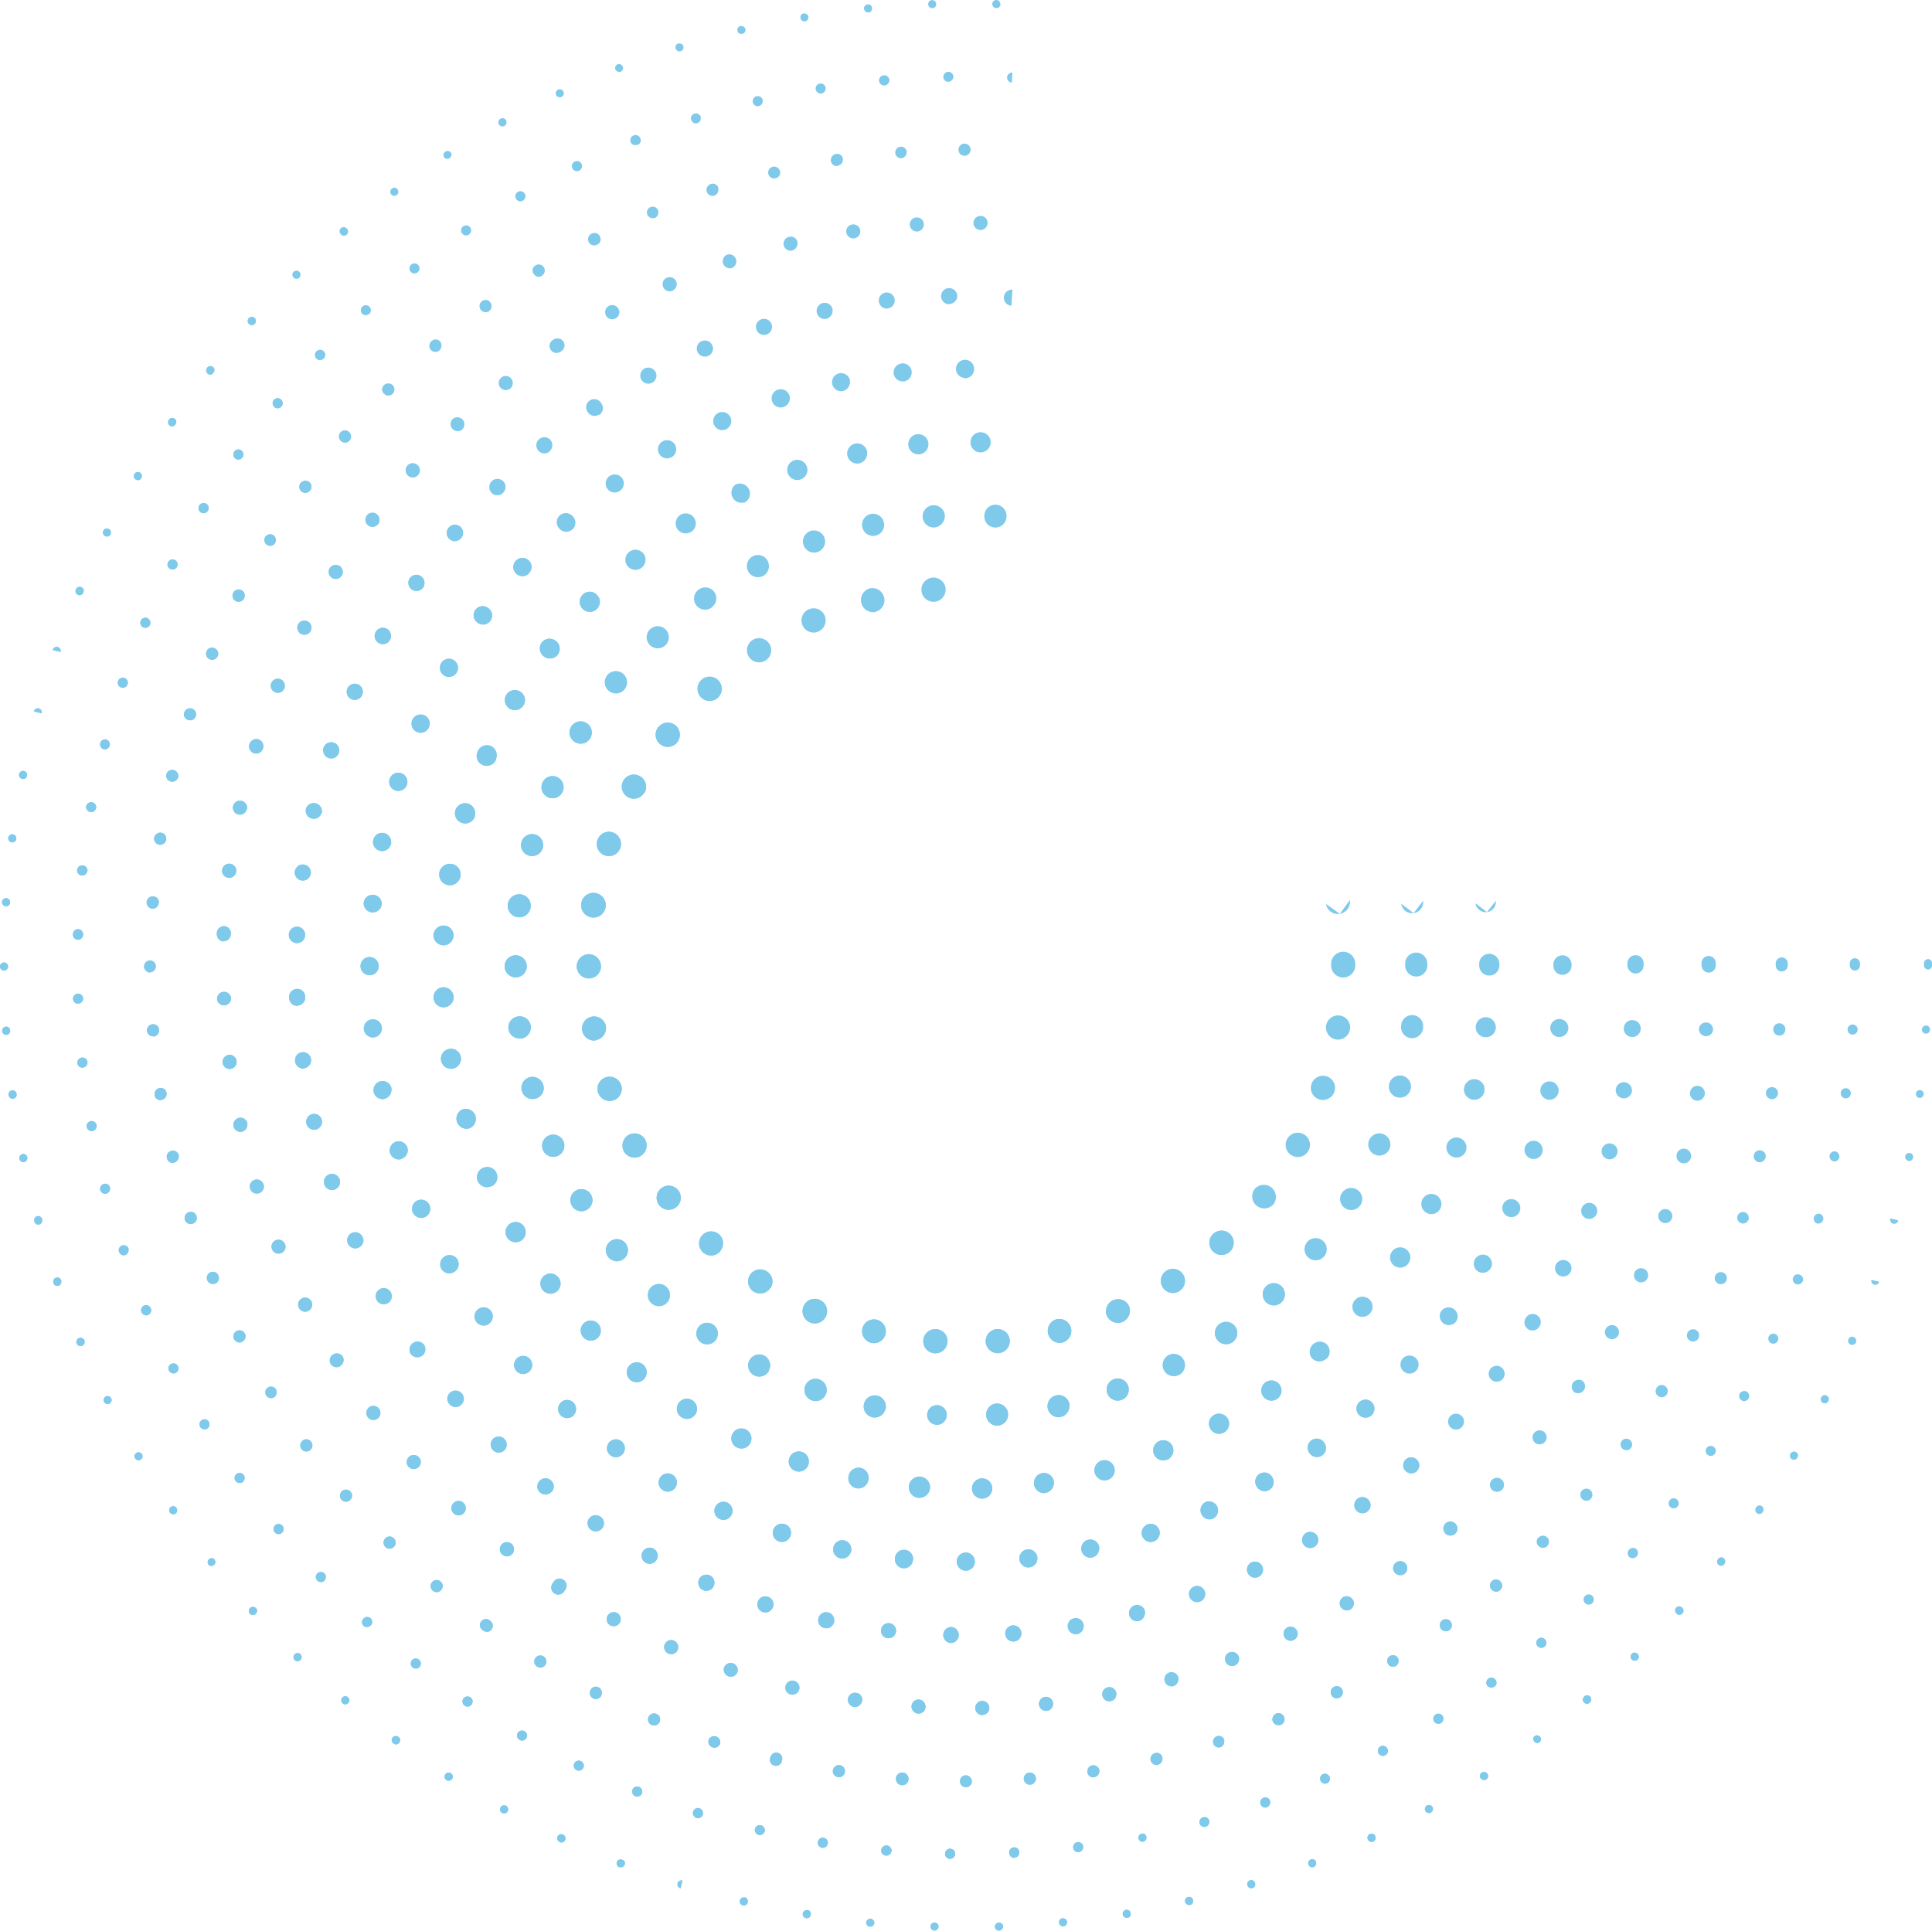 <?xml version="1.0" encoding="UTF-8"?>
<svg xmlns="http://www.w3.org/2000/svg" xmlns:xlink="http://www.w3.org/1999/xlink" viewBox="0 0 334.89 334.72">
  <defs>
    <style>.cls-1{fill:#0094d8;}.cls-2{opacity:0.5;}.cls-3{clip-path:url(#clip-path);}.cls-4{clip-path:url(#clip-path-2);}.cls-5{clip-path:url(#clip-path-3);}.cls-6{clip-path:url(#clip-path-4);}.cls-7{clip-path:url(#clip-path-5);}.cls-8{clip-path:url(#clip-path-6);}.cls-9{clip-path:url(#clip-path-7);}.cls-10{clip-path:url(#clip-path-8);}.cls-11{clip-path:url(#clip-path-9);}</style>
    <clipPath id="clip-path">
      <path class="cls-1" d="M334.89,167.37h0a.69.69,0,0,1-.69.7.72.72,0,0,1-.68-.89.73.73,0,0,1,.67-.91.7.7,0,0,1,.7.7h0a1.23,1.23,0,0,1,0,.19,1.11,1.11,0,0,1,0,.19m-.36,11.13a1,1,0,0,1,0,.18.71.71,0,0,1-.85.51.69.69,0,0,1-.53-.76.71.71,0,0,1,.7-.63.7.7,0,0,1,.7.7m-1.1,11.08a.63.63,0,0,1,0,.19.68.68,0,1,1,0-.19m-1.84,11a.59.59,0,0,1,0,.14.68.68,0,0,1-.68.57.73.73,0,0,1-.66-.93.7.7,0,0,1,1.36.22m-2.6,11a.7.7,0,1,1-1.35-.34Zm-3.29,10.65a.71.71,0,0,1-.85.51.71.71,0,0,1-.51-.85Zm-4,10.22a.54.54,0,0,1,0,.22,1,1,0,0,1-.08.18.71.71,0,0,1-1,.2.7.7,0,0,1-.25-.88.69.69,0,0,1,.86-.38.71.71,0,0,1,.48.66M317,242.58a.72.72,0,0,1-.09.34.7.7,0,0,1-1.28-.55.61.61,0,0,1,.09-.18.69.69,0,0,1,1-.19.69.69,0,0,1,.31.58m-5.37,9.77a.72.72,0,0,1-.93.68.71.71,0,0,1-.44-.89,1.4,1.4,0,0,1,.09-.17.7.7,0,0,1,1-.2.71.71,0,0,1,.31.58m-6,9.34a.87.87,0,0,1-.13.44l-.1.12a.7.7,0,0,1-1-1,.65.65,0,0,1,.93-.15.71.71,0,0,1,.29.58m-6.62,9a.87.87,0,0,1-.13.44.58.58,0,0,1-.1.12.7.7,0,0,1-1-1,.65.65,0,0,1,.93-.15.69.69,0,0,1,.29.58m-7.21,8.56a.71.71,0,0,1-.12.39.8.8,0,0,1-.21.2.69.69,0,0,1-1-.19.71.71,0,0,1,1-1,.69.69,0,0,1,.31.58m-7.75,8a.66.66,0,0,1-.21.48h0a.7.7,0,0,1-1-1,.71.71,0,0,1,1.2.5m-8.26,7.46a.71.71,0,0,1-.24.53.69.69,0,0,1-.86.06.68.68,0,0,1-.19-1,.67.67,0,0,1,.2-.21.7.7,0,0,1,1,.2.66.66,0,0,1,.12.38m-8.74,6.91a.7.7,0,0,1-.28.56.7.7,0,0,1-.92-1,.58.58,0,0,1,.12-.1.69.69,0,0,1,1,.19.71.71,0,0,1,.12.39m-9.17,6.31a.72.72,0,0,1-.31.59l-.18.08a.7.7,0,1,1,.37-1,.68.68,0,0,1,.12.38m-9.57,5.69a.72.72,0,0,1-.32.58l-.18.09a.7.7,0,1,1,.38-1.06.69.69,0,0,1,.12.39m-9.93,5a.7.7,0,0,1-.42.64.71.71,0,0,1-.88-.25.7.7,0,0,1,.2-1l.18-.08a.69.69,0,0,1,.88.44.85.85,0,0,1,0,.22M228.16,323a.7.7,0,1,1-1.1-.57.61.61,0,0,1,.18-.09.69.69,0,0,1,.88.44.85.85,0,0,1,0,.22m-10.53,3.66a.7.7,0,0,1-.47.66l-.07,0a.7.7,0,1,1,.51-.88.75.75,0,0,1,0,.2m-10.74,2.94a.7.7,0,0,1-.48.66.62.62,0,0,1-.23,0,.7.7,0,0,1-.7-.7.72.72,0,0,1,.57-.69.71.71,0,0,1,.8.47.57.57,0,0,1,0,.22M196,331.8a.7.7,0,0,1-.48.67.85.85,0,0,1-.23,0,.7.7,0,1,1,.68-.93.89.89,0,0,1,0,.22m-11,1.48a.7.7,0,0,1-.63.7.72.72,0,0,1-.76-.53.71.71,0,0,1,.51-.85l.18,0a.7.7,0,0,1,.7.7m-11.12.74a.69.69,0,0,1-.69.7h0a.7.7,0,0,1,0-1.4.7.7,0,0,1,.71.7M173.43.7a.69.69,0,0,1-.69.7A.7.7,0,0,1,172,.7a.69.69,0,0,1,.69-.7h0a.69.69,0,0,1,.69.7M162.67,334a.69.69,0,0,1-.69.69h0a.7.7,0,1,1,.71-.69M162.29.72a.7.7,0,0,1-1.4,0,.69.69,0,0,1,.69-.7h0a.7.7,0,0,1,.7.7M151.56,333.3h0a.7.7,0,0,1-.7.7l-.18,0a.7.7,0,0,1-.51-.85.71.71,0,0,1,1.39.17M151.18,1.47a.69.69,0,0,1-.53.68l-.18,0a.7.7,0,0,1-.7-.7.69.69,0,0,1,.63-.69.71.71,0,0,1,.76.52,1.11,1.11,0,0,1,0,.17M140.52,331.84a.93.93,0,0,1,0,.22.69.69,0,0,1-.8.46.7.7,0,0,1-.58-.69.71.71,0,0,1,.7-.7.93.93,0,0,1,.24,0,.71.71,0,0,1,.48.67M140.14,3a.71.71,0,0,1-.57.69.7.7,0,0,1-.8-.47.69.69,0,0,1,.44-.88.62.62,0,0,1,.23,0,.7.7,0,0,1,.7.7M129.6,329.63a.93.93,0,0,1,0,.23.69.69,0,0,1-.8.46.7.7,0,0,1-.58-.69.71.71,0,0,1,.7-.7.93.93,0,0,1,.24,0,.71.71,0,0,1,.48.66M129.23,5.18a.7.7,0,0,1-.58.69.69.69,0,0,1-.8-.46.71.71,0,0,1,.44-.89.93.93,0,0,1,.24,0,.7.7,0,0,1,.7.69m-10.75,3a.7.7,0,0,1-1.37.2.68.68,0,0,1,.44-.86l.07,0a.69.69,0,0,1,.84.51.5.5,0,0,1,0,.17M118.3,326l-.33,1.36a.7.7,0,0,1-.52-.85.71.71,0,0,1,.85-.51m-10-3a1,1,0,0,1,0,.24.74.74,0,0,1-.93.43l-.1,0a.69.69,0,0,1-.31-.94.68.68,0,0,1,.93-.31.63.63,0,0,1,.45.62M108,11.81a.71.71,0,0,1-.39.62.75.75,0,0,1-.94-.42.67.67,0,0,1,.36-.85.7.7,0,0,1,.89.34.68.68,0,0,1,.08.31M98,318.7a.78.78,0,0,1,0,.22.71.71,0,0,1-.89.45l-.18-.09a.7.7,0,0,1,.69-1.22.72.72,0,0,1,.41.64m-.3-302.53a.69.69,0,0,1-.31.58.61.61,0,0,1-.18.09.7.7,0,1,1,.37-1.06.71.71,0,0,1,.12.39m-9.65,297.5a.71.71,0,0,1-.12.39.7.7,0,0,1-.92.22.68.68,0,0,1-.33-.84.7.7,0,0,1,.88-.44.61.61,0,0,1,.18.09.7.7,0,0,1,.31.58M87.81,21.21a.69.69,0,0,1-.38.62.71.71,0,0,1-.92-.22.7.7,0,0,1,.2-1,.61.61,0,0,1,.18-.09.7.7,0,0,1,.88.44.57.57,0,0,1,0,.22M78.49,308a.68.68,0,0,1-.12.38.71.71,0,1,1-.37-1.05.58.58,0,0,1,.18.08.72.72,0,0,1,.31.59M78.24,26.91A.71.71,0,0,1,77,27.3a.7.7,0,0,1,.19-1l.18-.09a.71.71,0,0,1,.89.45.78.78,0,0,1,0,.22M69.36,301.68a.71.71,0,0,1-1.15.57.48.48,0,0,1-.11-.09.7.7,0,0,1,1-1,.6.6,0,0,1,.28.51M69.07,33.23a.71.71,0,0,1-.2.49l-.12.1a.71.71,0,0,1-1-.2.71.71,0,0,1,1.09-.89.74.74,0,0,1,.2.5M60.55,294.76a.7.7,0,0,1-1.08.59.71.71,0,0,1,0-1.18.71.71,0,0,1,1.09.59M60.34,40.15a.65.65,0,0,1-.11.38.84.84,0,0,1-.21.21.71.71,0,0,1-1-.2.71.71,0,0,1,1-1,.72.72,0,0,1,.31.59M52.28,287.29a.7.7,0,0,1-.2.49.71.71,0,0,1-1,0h0a.71.71,0,0,1,0-1,.69.69,0,0,1,1,0,.7.7,0,0,1,.21.5M52.09,47.63a.74.74,0,0,1-.2.5.72.72,0,0,1-1,0,.69.69,0,0,1,0-1h0a.69.69,0,0,1,1,0,.7.7,0,0,1,.2.49M44.54,279.29a.71.71,0,0,1-1.23.46.71.71,0,0,1-.06-.86.68.68,0,0,1,1-.19.67.67,0,0,1,.21.2.69.69,0,0,1,.12.39M44.35,55.65a.7.7,0,0,1-1.09.59.71.71,0,0,1-.2-1,.67.67,0,0,1,.21-.2.7.7,0,0,1,1.08.58m-7,215.14a.72.72,0,0,1-.32.58.69.69,0,0,1-.94-.16.7.7,0,0,1,1-.93l.1.12a.71.71,0,0,1,.12.39M37.16,64.16a.69.69,0,0,1-.2.5.64.64,0,0,1-.93.14.73.73,0,0,1-.15-1,.54.54,0,0,1,.09-.12.69.69,0,0,1,1,0,.66.66,0,0,1,.2.49M30.71,261.83a.68.68,0,0,1-.3.58.71.71,0,0,1-.9-1.08.69.69,0,0,1,1,0l.1.11a.7.7,0,0,1,.11.39M30.55,73.14a.66.66,0,0,1-.2.49.65.65,0,0,1-.93.15.75.75,0,0,1-.15-1,.48.48,0,0,1,.09-.11.69.69,0,0,1,1,0,.66.66,0,0,1,.2.49M24.71,252.46a.7.7,0,0,1-1.28.38.76.76,0,0,1-.09-.18.7.7,0,0,1,1.28-.54.67.67,0,0,1,.09.34M24.56,82.54a.6.6,0,0,1,0,.22.76.76,0,0,1-.09.18.7.7,0,1,1-.35-1.07.71.71,0,0,1,.48.67M19.35,242.7a.7.7,0,0,1-1.28.39.61.61,0,0,1-.09-.18.7.7,0,0,1,1.28-.54.66.66,0,0,1,.09.33M19.2,92.32a.89.89,0,0,1,0,.22c0,.06-.06.13-.09.18a.7.7,0,1,1-.36-1.07.72.72,0,0,1,.48.67m-4.55,140.3a.72.72,0,1,1-.13-.4.61.61,0,0,1,.09.18.54.54,0,0,1,0,.22m-.14-130.18a.75.75,0,0,1-.06.29.7.7,0,0,1-1.31-.5,1,1,0,0,1,.09-.18.7.7,0,0,1,1-.19.69.69,0,0,1,.31.58M10.63,222.23a.7.7,0,0,1-1.36.23s0,0,0-.06a.7.7,0,1,1,1.35-.34.5.5,0,0,1,0,.17m-.12-109.38a1,1,0,0,1,0,.17l-1.36-.34a.71.71,0,0,1,.85-.51.7.7,0,0,1,.53.68M7.32,211.59a.7.7,0,0,1-.5.68.69.69,0,0,1-.85-.45l0-.06a.7.7,0,1,1,1.35-.34.52.52,0,0,1,0,.17M7.23,123.5a1.11,1.11,0,0,1,0,.17l-1.36-.34a.7.7,0,0,1,1.38.17M4.74,200.77a.7.7,0,0,1-.47.66.71.71,0,0,1-.89-.44.73.73,0,0,1,.66-.94.71.71,0,0,1,.69.58.61.61,0,0,1,0,.14m-.07-66.43a.93.93,0,0,1,0,.23.69.69,0,0,1-.88.44.69.69,0,0,1-.47-.79.71.71,0,0,1,.69-.58.7.7,0,0,1,.7.7M2.89,189.78a.7.7,0,0,1-.7.7.71.71,0,0,1-.7-.63.7.7,0,0,1,1.38-.25,1,1,0,0,1,0,.18m-.05-44.45v.08a.71.71,0,0,1-.7.63.73.73,0,0,1-.68-.88.71.71,0,0,1,.85-.51.7.7,0,0,1,.53.68M1.77,178.7a.7.7,0,0,1-.69.7.71.71,0,0,1-.7-.64A.69.69,0,0,1,.91,178a.68.68,0,0,1,.84.51.52.52,0,0,1,0,.18m0-22.29v.09a.71.71,0,0,1-.7.63.73.73,0,0,1-.68-.88.7.7,0,0,1,1.38.16M1.4,167.55a.72.72,0,0,1-.7.71.7.7,0,0,1-.7-.7H0a.7.7,0,0,1,1.4,0"></path>
    </clipPath>
    <clipPath id="clip-path-2">
      <path class="cls-1" d="M321.52,168.25a.87.87,0,0,1-.87-.88.68.68,0,0,1,0-.19.5.5,0,0,1,0-.18.86.86,0,0,1,.87-.88.89.89,0,0,1,.88.88.52.52,0,0,1,0,.18.63.63,0,0,1,0,.19.87.87,0,0,1-.88.88m.48,10.3h0a.89.89,0,0,1-.94.81.88.88,0,0,1-.8-.94.86.86,0,0,1,.93-.81.88.88,0,0,1,.82.88s0,0,0,.06m-1.19,11.11a.88.88,0,1,1-.74-1,.86.86,0,0,1,.74.85Zm-2,11a.88.88,0,0,1-1,.67.9.9,0,0,1-.67-1.05.87.87,0,0,1,1-.67.89.89,0,0,1,.68.85,1.34,1.34,0,0,1,0,.2M316,211.5h0a.86.86,0,0,1-1.07.59.88.88,0,0,1,.49-1.68.89.89,0,0,1,.63.84,2.13,2.13,0,0,1,0,.25m-3.58,10.61h0a.86.86,0,0,1-1.12.5A.87.87,0,1,1,312,221a.86.86,0,0,1,.56.81.91.91,0,0,1-.06.32m-4.33,10.31h0a.87.87,0,1,1-.42-1.16.88.88,0,0,1,.42,1.16m-5.08,10h0a.86.86,0,0,1-1.18.34.87.87,0,0,1-.34-1.19.89.89,0,0,1,1.19-.35.91.91,0,0,1,.45.77.89.89,0,0,1-.12.42M297.27,252a.88.88,0,0,1-1.21.26.87.87,0,1,1,.95-1.46.85.85,0,0,1,.4.72.9.9,0,0,1-.14.48m-6.45,9.14a.89.89,0,0,1-1.24.17.87.87,0,0,1-.16-1.22h0a.86.86,0,0,1,1.22-.17.89.89,0,0,1,.35.7.86.86,0,0,1-.18.52m-7.11,8.66a.87.87,0,1,1-1.29-1.16.88.88,0,0,1,1.23-.08.91.91,0,0,1,.29.66.82.82,0,0,1-.23.58M276,277.91h0a.87.87,0,1,1,0-1.24.87.87,0,0,1,.25.61.89.89,0,0,1-.26.63m-8.26,7.55h0a.87.87,0,1,1,.1-1.23.83.83,0,0,1,.21.56.87.87,0,0,1-.31.67M259,292.39a.88.88,0,0,1-1.21-.18A.89.89,0,0,1,258,291h0a.89.89,0,0,1,1.23.19.92.92,0,0,1,.17.52.86.86,0,0,1-.37.7m-9.24,6.29h0a.89.89,0,0,1-1.21-.28.87.87,0,0,1,.28-1.2.85.85,0,0,1,1.2.27.81.81,0,0,1,.14.47.87.87,0,0,1-.41.74m-9.67,5.59a.86.86,0,0,1-1.18-.35.88.88,0,0,1,.36-1.19.86.86,0,0,1,1.17.37.81.81,0,0,1,.12.4.85.85,0,0,1-.47.77M230,309.16a.87.87,0,0,1-.7-1.59.87.87,0,0,1,1.15.44.74.74,0,0,1,.08.35.85.85,0,0,1-.53.8m-10.37,4.15a.88.88,0,1,1,.53-1.12,1,1,0,0,1,0,.3.89.89,0,0,1-.57.82M209,316.68a.87.87,0,0,1-1.08-.6.88.88,0,0,1,1.69-.48,1.12,1.12,0,0,1,0,.24.86.86,0,0,1-.64.84m-10.79,2.59a.7.7,0,1,1-.28-1.38.68.68,0,0,1,.82.56.61.61,0,0,1,0,.13.71.71,0,0,1-.57.69m-11.12,1.81a.85.85,0,0,1-1-.75.87.87,0,1,1,1.73-.23v.11a.87.87,0,0,1-.75.87m-11.15,1h0a.87.87,0,0,1-.92-.82.88.88,0,1,1,1.75-.1v0a.89.89,0,0,1-.83.88m-.47-307.72a.87.87,0,1,1,.1-1.74m-9.92,308.8a.9.9,0,0,1-.9.87.88.88,0,1,1,.9-.87M164.41,14.19h0a.87.87,0,1,1,.85-.89v0a.87.87,0,0,1-.85.86m-9.88,306.73a.89.89,0,0,1-1,.79.87.87,0,0,1-.78-.95.89.89,0,0,1,1-.8h0a.9.9,0,0,1,.8.88ZM153.37,14.81a.89.89,0,0,1-1-.8.88.88,0,0,1,.79-.95.87.87,0,0,1,1,.8s0,0,0,.07a.9.9,0,0,1-.79.88M143.48,319.6a.86.86,0,0,1-1,.72.85.85,0,0,1-.71-1,.86.86,0,0,1,1-.73h0a.88.88,0,0,1,.73.86.39.39,0,0,1,0,.15M142.39,16.21a.89.89,0,0,1-1-.73.87.87,0,1,1,1.72-.28.66.66,0,0,1,0,.14.88.88,0,0,1-.73.87m-9.82,301.28a.88.88,0,0,1-1.71-.4.87.87,0,0,1,1.72.19,1.48,1.48,0,0,1,0,.21m-1-299.1h0a.88.88,0,1,1,.64-1.06.51.51,0,0,1,0,.21.85.85,0,0,1-.67.84m-9.71,296.2a.88.88,0,1,1-1.68-.54.88.88,0,0,1,1.1-.57.9.9,0,0,1,.6.84,2.28,2.28,0,0,1,0,.27M120.9,21.36h0a.87.87,0,0,1-1.09-.57.86.86,0,0,1,.56-1.09.88.88,0,0,1,1.1.56.91.91,0,0,1,0,.26.87.87,0,0,1-.62.84m-9.59,289.55a.88.88,0,0,1-1.13.49.89.89,0,0,1-.49-1.15.86.86,0,0,1,1.13-.47.85.85,0,0,1,.56.81,1,1,0,0,1-.07.32m-.82-285.82a.85.85,0,0,1-1.13-.47A.87.87,0,1,1,111,24a1.09,1.09,0,0,1,.07.32.85.85,0,0,1-.56.81M101.1,306.48a.87.87,0,1,1-.41-1.18.89.89,0,0,1,.51.79.78.78,0,0,1-.1.39m-.7-276.9h0a.88.88,0,1,1,.4-1.17.84.84,0,0,1,.09.37.88.88,0,0,1-.49.8M91.24,301.31a.87.87,0,1,1-.32-1.19.89.89,0,0,1,.44.76.93.93,0,0,1-.12.43m-.6-266.53a.87.87,0,0,1-.88-1.51.87.87,0,0,1,1.2.31,1,1,0,0,1,.12.45.89.89,0,0,1-.44.75M81.78,295.45a.88.88,0,1,1-.24-1.2.82.82,0,0,1,.38.71.85.85,0,0,1-.14.49M81.29,40.66h0a.87.87,0,0,1-1.21-.22.88.88,0,0,1,.22-1.22.9.9,0,0,1,1.22.23.82.82,0,0,1,.15.5.87.87,0,0,1-.38.71M72.77,288.94a.88.88,0,0,1-1.23.14.87.87,0,0,1-.15-1.23.85.85,0,0,1,1.22-.14.84.84,0,0,1,.34.68,1,1,0,0,1-.18.55M72.38,47.22a.87.87,0,0,1-1.08-1.37.88.88,0,0,1,1.23.14.86.86,0,0,1,.18.54.88.88,0,0,1-.33.69M64.24,281.78a.88.88,0,0,1-1.23.06.86.86,0,0,1,0-1.24.88.88,0,0,1,1.23-.06h0a.9.9,0,0,1,.28.65.82.82,0,0,1-.23.58M64,54.39h0a.88.88,0,0,1-1.23,0,.89.89,0,0,1,.06-1.25.87.87,0,0,1,1.23.06.86.86,0,0,1,.22.58.83.83,0,0,1-.28.65M56.26,274A.88.88,0,0,1,55,274a.86.86,0,0,1,0-1.23.88.88,0,0,1,1.24,0,.86.86,0,0,1,.24.6.81.81,0,0,1-.27.63M56.08,62.16a.87.87,0,0,1-1.23,0,.88.88,0,0,1,0-1.23.87.87,0,0,1,1.51.6.84.84,0,0,1-.24.6M48.86,265.74a.88.88,0,1,1,.11-1.23.91.91,0,0,1-.11,1.23M48.79,70.46h0a.84.84,0,0,1-1.21.12A.87.87,0,1,1,49,69.92a1,1,0,0,1-.19.54M42.05,256.94a.88.88,0,0,1-1.22-.22h0a.86.86,0,0,1,.19-1.21.89.89,0,0,1,1.23.21.9.9,0,0,1,.16.5.87.87,0,0,1-.38.72m0-177.66v0a.85.85,0,0,1-1.21.23.87.87,0,0,1-.21-1.22.86.86,0,0,1,1.21-.22.89.89,0,0,1,.37.72.9.9,0,0,1-.16.51M35.92,247.67a.9.9,0,0,1-1.21-.29h0a.86.86,0,0,1,.29-1.2.84.84,0,0,1,1.19.29.89.89,0,0,1,.12.45.86.86,0,0,1-.41.75m.14-159.13h0a.89.89,0,0,1-1.21.3.88.88,0,0,1-.29-1.21h0a.88.88,0,0,1,1.51.91M30.46,238a.87.87,0,1,1,.38-1.17.78.78,0,0,1,.1.39.86.86,0,0,1-.48.78m.23-139.75h0a.89.89,0,0,1-1.19.38.86.86,0,0,1-.37-1.16.87.87,0,0,1,1.17-.4.88.88,0,0,1,.48.79.84.84,0,0,1-.1.39m-5,129.71a.88.88,0,0,1-1.15-.48.86.86,0,0,1,.46-1.15.88.88,0,0,1,1.15.48,1,1,0,0,1,.07.34.91.91,0,0,1-.53.81m.32-119.66a.87.87,0,0,1-1.61-.67.88.88,0,0,1,1.15-.48.89.89,0,0,1,.53.81.83.83,0,0,1-.07.34M21.73,217.57a.87.87,0,0,1-1.1-.55.85.85,0,0,1,.54-1.1.87.87,0,0,1,1.11.54,1.26,1.26,0,0,1,0,.28.88.88,0,0,1-.59.83m.42-98.94h0a.86.86,0,0,1-1.1.56.87.87,0,0,1,.55-1.66.89.89,0,0,1,.6.84.6.6,0,0,1-.05.26m-3.66,88.29a.89.89,0,0,1-1.07-.62.88.88,0,0,1,.63-1.06.86.86,0,0,1,1.06.61.66.66,0,0,1,0,.23.86.86,0,0,1-.65.84M19,129.24a.86.86,0,0,1-1.06.64.88.88,0,0,1,.43-1.7.88.88,0,0,1,.66.85.51.51,0,0,1,0,.21m-3,66.83a.87.87,0,0,1-1-.7.87.87,0,1,1,1.72-.3.36.36,0,0,1,0,.15.86.86,0,0,1-.72.85m.63-56a.87.87,0,0,1-1,.7.89.89,0,0,1-.72-1,.88.88,0,0,1,1.74.15.5.5,0,0,1,0,.17m-2.29,45a.88.88,0,1,1,.77-1v.09a.88.88,0,0,1-.77.88M15.11,151h0a.87.87,0,0,1-1.74-.18.85.85,0,0,1,1-.78.88.88,0,0,1,.8.86s0,.06,0,.1m-1.6,23a.86.86,0,0,1-.91-.84.91.91,0,0,1,.84-.91.9.9,0,0,1,.91.86v0a.87.87,0,0,1-.84.87m.83-12a.88.88,0,1,1-1.75-.06.87.87,0,0,1,.91-.84.89.89,0,0,1,.84.87Z"></path>
    </clipPath>
    <clipPath id="clip-path-3">
      <path class="cls-1" d="M309.88,167.2a1,1,0,0,1,0,.17,1,1,0,1,1-2.08,0,1,1,0,0,1,0-.17,1,1,0,0,1,0-.18,1,1,0,1,1,2.09,0,1.21,1.21,0,0,1,0,.18m-.42,11.35v0a1,1,0,1,1-2.09-.15,1,1,0,0,1,2.09.07.38.38,0,0,1,0,.1m-1.29,11.09h0a1.05,1.05,0,0,1-1.2.88,1.05,1.05,0,1,1,1.22-1c0,.05,0,.11,0,.16m-2.18,11h0a1,1,0,1,1-2-.49,1,1,0,0,1,1.25-.76,1,1,0,0,1,.8,1,.66.66,0,0,1,0,.24m-3,10.76a1,1,0,1,1-.68-1.31,1,1,0,0,1,.73,1,1.07,1.07,0,0,1,0,.32m-3.87,10.52h0a1.05,1.05,0,1,1-.57-1.37,1,1,0,0,1,.64,1,1.22,1.22,0,0,1-.07.41M294.41,232h0a1.06,1.06,0,0,1-1.88-1,1.07,1.07,0,0,1,1.42-.45,1,1,0,0,1,.57.94,1,1,0,0,1-.11.47m-5.48,9.76h0a1.05,1.05,0,1,1-1.79-1.1,1,1,0,0,1,1.45-.34,1,1,0,0,1,.49.9,1,1,0,0,1-.15.54m-6.22,9.29a1,1,0,1,1,.2-.61,1,1,0,0,1-.2.61m-6.93,8.79a1,1,0,0,1-1.6-1.36,1.06,1.06,0,0,1,1.49-.12,1.09,1.09,0,0,1,.36.8,1.06,1.06,0,0,1-.25.68m-7.59,8.21a1.06,1.06,0,0,1-1.48,0,1,1,0,0,1,0-1.48,1.05,1.05,0,0,1,1.79.74,1.07,1.07,0,0,1-.31.74M260,275.68h0a1.05,1.05,0,0,1-1.35-1.61,1,1,0,0,1,1.46.13,1,1,0,0,1,.27.67,1,1,0,0,1-.38.8m-8.77,6.93a1.05,1.05,0,0,1-1.46-.23,1,1,0,0,1,1.69-1.24,1.05,1.05,0,0,1,.2.61,1,1,0,0,1-.43.86m-9.29,6.22a1,1,0,1,1,.34-1.44,1,1,0,0,1,.15.54,1,1,0,0,1-.49.9m-9.75,5.47a1,1,0,0,1-1.41-.46,1,1,0,0,1,1.87-.95,1,1,0,0,1,.11.48,1,1,0,0,1-.57.93M222,299a1.06,1.06,0,0,1-1.37-.56,1.07,1.07,0,0,1,.58-1.37,1.05,1.05,0,0,1,1.37.57,1.13,1.13,0,0,1,.08.39,1.06,1.06,0,0,1-.66,1m-10.46,3.87h0a1,1,0,1,1,.66-1.32,1.26,1.26,0,0,1,0,.33,1,1,0,0,1-.71,1m-10.77,3.05a1.08,1.08,0,0,1-1.27-.79,1.06,1.06,0,0,1,.79-1.26,1,1,0,0,1,1.25.77,1.15,1.15,0,0,1,0,.26,1.06,1.06,0,0,1-.8,1m-11,2.16h0a1,1,0,0,1-1.2-.86,1,1,0,1,1,2.07-.33.44.44,0,0,1,0,.16,1,1,0,0,1-.89,1m-11.11,1.32a1.05,1.05,0,1,1,1-1.14v.09a1.06,1.06,0,0,1-1,1.05m-11.16.43h0a1,1,0,0,1-1-1.05,1,1,0,0,1,1-1,1.06,1.06,0,0,1,1.05,1,1,1,0,0,1-1.05,1.05M167.19,27a1.05,1.05,0,0,1,0-2.1,1,1,0,1,1,0,2.1m-9.7,281.43a1.1,1.1,0,1,1,0-.09Zm-1.32-281a1,1,0,1,1,1-1.14v.09a1.06,1.06,0,0,1-1,1.05m-9.72,279.77a1,1,0,0,1-1.19.87,1,1,0,0,1-.88-1.19,1.07,1.07,0,0,1,1.2-.88,1.05,1.05,0,0,1,.88,1,.86.86,0,0,1,0,.16M145.23,28.76a1,1,0,0,1-1.2-.87,1.07,1.07,0,0,1,.88-1.2,1,1,0,0,1,1.2.86v.17a1.05,1.05,0,0,1-.88,1m-9.68,276.41a1.05,1.05,0,1,1-2-.5,1,1,0,0,1,1.25-.76h0a1,1,0,0,1,.79,1,1.06,1.06,0,0,1,0,.24M134.43,30.91h0a1,1,0,0,1-.49-2h0a1.06,1.06,0,0,1,1.3,1,1,1,0,0,1-.81,1m-9.59,271.34a1.05,1.05,0,0,1-2-.65,1.05,1.05,0,0,1,2,.32,1.26,1.26,0,0,1,0,.33m-1-268.34h0a1,1,0,1,1-.65-2,1,1,0,0,1,1.33.67,1.64,1.64,0,0,1,0,.32,1,1,0,0,1-.73,1m-9.44,264.57a1.05,1.05,0,1,1-.58-1.36,1,1,0,0,1,.65,1,1.05,1.05,0,0,1-.07.4m-.88-260.74a1,1,0,1,1,.57-1.37,1,1,0,0,1,.08.41,1.06,1.06,0,0,1-.65,1m-9.26,256.18a1,1,0,1,1-1.85-1,1,1,0,0,1,1.41-.46,1.07,1.07,0,0,1,.56.94,1,1,0,0,1-.12.48m-.72-251.54a1.05,1.05,0,0,1-1-1.87A1.05,1.05,0,0,1,104,41a1,1,0,0,1,.11.48,1,1,0,0,1-.56.93m-9,246.17a1,1,0,0,1-1.44.35,1,1,0,0,1,1.09-1.79,1,1,0,0,1,.5.89,1,1,0,0,1-.15.55m-.6-240.77a1,1,0,0,1-1.44-.34A1,1,0,0,1,92.84,46a1.05,1.05,0,0,1,1.44.34,1.15,1.15,0,0,1,.15.54,1,1,0,0,1-.5.9M85.25,282.44a1,1,0,0,1-1.45.24h0A1.05,1.05,0,1,1,85,281a1,1,0,0,1,.41.85,1,1,0,0,1-.19.6M84.79,53.92h0a1.05,1.05,0,0,1-1.47-.23,1.06,1.06,0,0,1,.22-1.47h0a1,1,0,0,1,1.47.23,1,1,0,0,1,.2.61,1,1,0,0,1-.42.85m-8.3,221.71a1,1,0,0,1-1.48.13,1,1,0,1,1,1.35-1.59,1,1,0,0,1,.38.79,1,1,0,0,1-.25.67M76.15,60.76h0a1,1,0,0,1-1.37-1.59,1,1,0,0,1,1.73.79,1.05,1.05,0,0,1-.36.8M68.27,268.17a1,1,0,0,1-1.48-1.48,1,1,0,0,1,1.48,0,1,1,0,0,1,.31.74,1,1,0,0,1-.31.74m-.2-199.92a1.06,1.06,0,0,1-1.49,0,1,1,0,0,1,0-1.48,1.06,1.06,0,0,1,1.48,0,1,1,0,0,1,.31.74,1.06,1.06,0,0,1-.3.74M60.66,260.08a1,1,0,1,1-1.37-1.59,1,1,0,1,1,1.37,1.59M60.6,76.36h0A1.05,1.05,0,0,1,59,75h0a1,1,0,0,1,1.47-.12,1,1,0,0,1,.38.79,1.07,1.07,0,0,1-.25.69M53.72,251.43a1.05,1.05,0,0,1-1.23-1.71,1,1,0,0,1,1.45.24,1,1,0,0,1,.21.61,1.07,1.07,0,0,1-.43.86M53.78,85a1.07,1.07,0,0,1-1.47.24,1.05,1.05,0,0,1-.22-1.47h0a1.08,1.08,0,0,1,1.47-.24,1,1,0,0,1,.43.85,1,1,0,0,1-.19.62M47.47,242.25a1,1,0,1,1,.34-1.44,1,1,0,0,1,.15.54,1,1,0,0,1-.49.9m.19-148.07a1,1,0,1,1-.36-1.44,1,1,0,0,1,.51.89,1,1,0,0,1-.15.55M42,232.62a1.05,1.05,0,0,1-1.41-.45h0a1,1,0,1,1,1.85-1,.91.91,0,0,1,.12.47,1,1,0,0,1-.58.94m.32-128.82a1,1,0,0,1-1.87-1,1.06,1.06,0,0,1,1.41-.46,1,1,0,0,1,.58.94,1.17,1.17,0,0,1-.12.47m-5,118.8a1.05,1.05,0,0,1-1.37-.58,1,1,0,0,1,1.93-.81,1.24,1.24,0,0,1,.08.41,1.06,1.06,0,0,1-.64,1m.43-108.79v0a1,1,0,0,1-1.93-.81h0a1,1,0,0,1,1.37-.57,1.06,1.06,0,0,1,.66,1,.92.92,0,0,1-.09.39m-4.36,98.4a1,1,0,1,1-.65-2,1,1,0,0,1,1.32.67,1.2,1.2,0,0,1,.06.32,1,1,0,0,1-.73,1m.56-88a1,1,0,0,1-1.31.67,1,1,0,0,1-.69-1.31,1.06,1.06,0,0,1,2.06.32.91.91,0,0,1-.06.32M30.2,201.56a1,1,0,0,1-1.26-.78h0a1,1,0,0,1,.78-1.26,1,1,0,0,1,1.26.77.72.72,0,0,1,0,.25,1.06,1.06,0,0,1-.8,1m.7-66.78h0a1.06,1.06,0,0,1-2.06-.48,1.06,1.06,0,0,1,2.09.24,2.24,2.24,0,0,1,0,.24M28,190.69a1,1,0,0,1-1.2-.87,1.06,1.06,0,0,1,.88-1.2,1,1,0,0,1,1.19.87.91.91,0,0,1,0,.17,1,1,0,0,1-.88,1m.82-45.1a1.05,1.05,0,0,1-2.08-.32,1.06,1.06,0,0,1,1.2-.88,1,1,0,0,1,.88,1Zm-2.21,34.09a1,1,0,1,1-.16-2.08,1,1,0,0,1,1.13,1v.08a1.06,1.06,0,0,1-1,1.05m.94-23.15h0a1,1,0,1,1-2.09-.16,1.07,1.07,0,0,1,1.13-1,1.05,1.05,0,0,1,1,1ZM26.05,168.6a1.07,1.07,0,0,1-1.07-1A1.05,1.05,0,0,1,26,166.5a1,1,0,0,1,1,1.05,1,1,0,0,1-1,1"></path>
    </clipPath>
    <clipPath id="clip-path-4">
      <path class="cls-1" d="M296.18,168.6a1.24,1.24,0,0,1-1.23-1.23h0v-.14s0-.1,0-.16a1.23,1.23,0,1,1,2.45,0v.31a1.23,1.23,0,0,1-1.22,1.23m.76,9.93a1.23,1.23,0,0,1-2.45-.21,1.23,1.23,0,0,1,2.45.11Zm-1.43,11.09a1.29,1.29,0,1,1,0-.2,1.41,1.41,0,0,1,0,.2m-2.38,10.92a1.27,1.27,0,1,1,0-.3,1,1,0,0,1,0,.3m-3.32,10.68h0a1.22,1.22,0,1,1-.74-1.56,1.24,1.24,0,0,1,.81,1.16,1,1,0,0,1-.08.4m-4.22,10.36a1.23,1.23,0,1,1,.11-.51,1.17,1.17,0,0,1-.11.51m-5.1,9.95a1.24,1.24,0,0,1-1.67.46,1.21,1.21,0,0,1-.46-1.66,1.23,1.23,0,0,1,1.67-.47,1.25,1.25,0,0,1,.61,1.07,1.19,1.19,0,0,1-.15.6M274.55,241h0a1.24,1.24,0,0,1-1.71.32,1.23,1.23,0,0,1,1.39-2,1.23,1.23,0,0,1,.32,1.7m-6.74,8.93h0a1.23,1.23,0,0,1-1.72.17,1.22,1.22,0,1,1,2-.95,1.26,1.26,0,0,1-.28.78m-7.47,8.32a1.22,1.22,0,1,1,0-1.73,1.2,1.2,0,0,1,.36.88,1.23,1.23,0,0,1-.34.85m-8.15,7.64h0a1.22,1.22,0,1,1,.12-1.72,1.23,1.23,0,0,1,.3.8,1.18,1.18,0,0,1-.42.92m-8.78,6.93a1.23,1.23,0,0,1-1.71-.27,1.2,1.2,0,0,1,.29-1.71,1.23,1.23,0,0,1,1.7.28,1.22,1.22,0,0,1,.22.71,1.17,1.17,0,0,1-.5,1M234.08,279a1.23,1.23,0,0,1-1.68-.41,1.24,1.24,0,0,1,.42-1.7,1.23,1.23,0,0,1,1.67.44,1.07,1.07,0,0,1,.19.61,1.27,1.27,0,0,1-.6,1.06m-9.83,5.31h0a1.22,1.22,0,1,1-1.08-2.19,1.24,1.24,0,0,1,1.64.56,1.34,1.34,0,0,1,.13.55,1.21,1.21,0,0,1-.69,1.08M214,288.74a1.22,1.22,0,1,1-.87-2.29,1.24,1.24,0,0,1,1.58.71,1.35,1.35,0,0,1,.07.44,1.22,1.22,0,0,1-.78,1.14m-10.59,3.55h0a1.22,1.22,0,1,1-.69-2.35h0a1.26,1.26,0,0,1,1.53.84,1.5,1.5,0,0,1,0,.35,1.22,1.22,0,0,1-.88,1.17m-10.87,2.62h0a1.23,1.23,0,1,1,1-1.44,1.81,1.81,0,0,1,0,.23,1.23,1.23,0,0,1-1,1.21m-11.06,1.67h0a1.22,1.22,0,1,1,1.09-1.34v.14a1.22,1.22,0,0,1-1.09,1.21m-11.15.72a1.22,1.22,0,0,1-1.24-1.2,1.2,1.2,0,0,1,1.18-1.25,1.24,1.24,0,0,1,1.26,1.2v0a1.23,1.23,0,0,1-1.2,1.23m.89-258.62A1.22,1.22,0,1,1,170,37.43h0a1.23,1.23,0,0,1,1.2,1.22ZM160.44,295.93a1.22,1.22,0,1,1-1.15-1.3h0a1.21,1.21,0,0,1,1.13,1.21ZM159,40.13a1.22,1.22,0,1,1,1.14-1.3v.09A1.23,1.23,0,0,1,159,40.13m-9.58,254.72a1.23,1.23,0,1,1-1-1.38,1.21,1.21,0,0,1,1.05,1.21c0,.06,0,.12,0,.17M148.1,41.32a1.24,1.24,0,0,1-1.4-1,1.22,1.22,0,1,1,1.4,1m-9.58,251.53a1.19,1.19,0,0,1-1.46.9,1.22,1.22,0,1,1,1.51-1.19,1,1,0,0,1,0,.29M137.34,43.43a1.22,1.22,0,1,1-.58-2.37,1.2,1.2,0,0,1,1.47.89,1,1,0,0,1,0,.29,1.24,1.24,0,0,1-.93,1.19m-9.48,246.48a1.23,1.23,0,0,1-2.33-.77,1.23,1.23,0,0,1,1.55-.79,1.26,1.26,0,0,1,.84,1.18,1.76,1.76,0,0,1-.06.38M126.8,46.48a1.23,1.23,0,0,1-.79-2.32,1.21,1.21,0,0,1,1.56.77,1.23,1.23,0,0,1,.07.39,1.25,1.25,0,0,1-.84,1.16m-9.34,239.57a1.22,1.22,0,1,1-2.23-1,1.21,1.21,0,0,1,1.6-.63,1.23,1.23,0,0,1,.73,1.12,1.19,1.19,0,0,1-.1.49m-.89-235.63v0a1.21,1.21,0,0,1-1.61-.63,1.22,1.22,0,0,1,2.24-1,1.21,1.21,0,0,1,.11.49,1.25,1.25,0,0,1-.74,1.13m-9.11,230.89a1.25,1.25,0,0,1-1.67.49,1.22,1.22,0,1,1,1.81-1.08,1.42,1.42,0,0,1-.14.59m-.75-226.08a1.23,1.23,0,1,1,.49-1.67,1.21,1.21,0,0,1,.16.59,1.25,1.25,0,0,1-.65,1.08M97.88,275.72a1.22,1.22,0,1,1-2-1.34,1.22,1.22,0,1,1,2,1.34M97.31,60.86h0a1.22,1.22,0,1,1-1.34-2,1.23,1.23,0,0,1,1.69.35,1.19,1.19,0,0,1,.2.67,1.25,1.25,0,0,1-.55,1M88.84,269.33a1.23,1.23,0,1,1-.21-1.72,1.21,1.21,0,0,1,.46,1,1.23,1.23,0,0,1-.25.75m-.42-202h0a1.22,1.22,0,1,1,.2-1.72,1.18,1.18,0,0,1,.26.75,1.21,1.21,0,0,1-.46,1m-8,194.9a1.25,1.25,0,1,1,.32-.84,1.26,1.26,0,0,1-.32.84M80.12,74.46a1.23,1.23,0,0,1-1.68-1.79h0a1.22,1.22,0,0,1,2.06.88,1.27,1.27,0,0,1-.38.9M72.53,254.35a1.21,1.21,0,0,1-1.72-.08,1.22,1.22,0,1,1,2.13-.83,1.16,1.16,0,0,1-.41.91m-.08-172a1.22,1.22,0,1,1-.1-1.73,1.17,1.17,0,0,1,.42.91,1.25,1.25,0,0,1-.32.82m-7,163.57a1.2,1.2,0,0,1-1.7-.24,1.22,1.22,0,1,1,2.19-.74,1.19,1.19,0,0,1-.49,1m.09-155.1a1.22,1.22,0,0,1-1.72.24,1.22,1.22,0,1,1,1.48-1.94,1.21,1.21,0,0,1,.48,1,1.18,1.18,0,0,1-.24.73M59,236.82a1.22,1.22,0,0,1-1.69-.37h0a1.23,1.23,0,0,1,2.07-1.32,1.24,1.24,0,0,1,.18.66,1.18,1.18,0,0,1-.57,1m.24-137h0a1.21,1.21,0,0,1-1.68.39,1.23,1.23,0,0,1-.39-1.69,1.23,1.23,0,0,1,2.26.66,1.14,1.14,0,0,1-.19.64M53.45,227.26a1.2,1.2,0,0,1-1.64-.53,1.23,1.23,0,0,1,.53-1.65,1.24,1.24,0,0,1,1.65.54,1.33,1.33,0,0,1,.12.55,1.22,1.22,0,0,1-.66,1.09m.41-117.89h0a1.23,1.23,0,1,1-.53-1.65,1.24,1.24,0,0,1,.66,1.09,1.39,1.39,0,0,1-.13.56M48.73,217.24a1.21,1.21,0,1,1,.66-1.59,1.12,1.12,0,0,1,.1.48,1.18,1.18,0,0,1-.76,1.11m.56-97.89a1.23,1.23,0,0,1-1.59.67,1.22,1.22,0,0,1,.92-2.27,1.24,1.24,0,0,1,.75,1.14,1.28,1.28,0,0,1-.08.46m-4.41,87.51a1.22,1.22,0,0,1-.73-2.33,1.22,1.22,0,0,1,1.53.81.91.91,0,0,1,.06.36,1.21,1.21,0,0,1-.86,1.16m.72-77.17v0a1.23,1.23,0,1,1-2.35-.71,1.25,1.25,0,0,1,1.54-.81,1.22,1.22,0,0,1,.85,1.17,1.61,1.61,0,0,1,0,.37M41.94,196.2a1.24,1.24,0,0,1-1.46-.94,1.26,1.26,0,0,1,.94-1.47,1.23,1.23,0,0,1,1.46.94,1.18,1.18,0,0,1,0,.27,1.25,1.25,0,0,1-1,1.2m.88-55.9h0a1.21,1.21,0,1,1-.92-1.46,1.23,1.23,0,0,1,1,1.19c0,.08,0,.18,0,.27m-2.88,45a1.22,1.22,0,0,1-1.37-1.05h0a1.22,1.22,0,1,1,2.43-.31s0,.1,0,.15a1.24,1.24,0,0,1-1.08,1.22m1-34.2h0a1.22,1.22,0,1,1-2.43-.31,1.23,1.23,0,0,1,2.45.15.44.44,0,0,1,0,.16m-2.07,23.17a1.19,1.19,0,0,1-1.27-1.16,1.22,1.22,0,0,1,2.43-.11v.05a1.21,1.21,0,0,1-1.16,1.22m-.12-11.07a1.23,1.23,0,0,1-1.18-1.27h0A1.22,1.22,0,1,1,40,162h0a1.23,1.23,0,0,1-1.28,1.17"></path>
    </clipPath>
    <clipPath id="clip-path-5">
      <path class="cls-1" d="M283.51,168.76a1.4,1.4,0,0,1-1.4-1.39.85.85,0,0,0,0-.26h0a1.4,1.4,0,1,1,2.79,0v.27a1.39,1.39,0,0,1-1.39,1.39m.89,9.61a1.47,1.47,0,1,1,0-.14Zm-1.54,10.9h0a1.42,1.42,0,0,1-1.64,1.11,1.4,1.4,0,1,1,1.65-1.38.86.86,0,0,1,0,.27M280.32,200h0a1.38,1.38,0,1,1,.06-.38,1.21,1.21,0,0,1-.06.38m-3.55,10.42a1.39,1.39,0,0,1-2.6-1,1.4,1.4,0,0,1,1.82-.8,1.42,1.42,0,0,1,.88,1.3,1.25,1.25,0,0,1-.1.51m-4.51,10.05h0a1.43,1.43,0,1,1,.14-.64,1.29,1.29,0,0,1-.15.64M266.82,230a1.39,1.39,0,0,1-1.93.43,1.41,1.41,0,0,1-.43-1.93,1.4,1.4,0,1,1,2.36,1.5m-6.3,9h0a1.38,1.38,0,1,1,.29-.85,1.39,1.39,0,0,1-.29.85m-7.13,8.4a1.38,1.38,0,1,1,.38-1,1.39,1.39,0,0,1-.38,1m-7.87,7.7a1.4,1.4,0,0,1-1.86-2.09,1.39,1.39,0,0,1,2,.12,1.36,1.36,0,0,1,.35.92,1.4,1.4,0,0,1-.46,1M237,262.05h0a1.4,1.4,0,1,1,.29-1.94,1.35,1.35,0,0,1,.28.82,1.4,1.4,0,0,1-.57,1.12m-9.17,6.11a1.4,1.4,0,1,1,.47-1.92,1.37,1.37,0,0,1,.21.72,1.43,1.43,0,0,1-.68,1.2m-9.7,5.21h0a1.39,1.39,0,1,1,.66-1.86,1.42,1.42,0,0,1,.14.6,1.4,1.4,0,0,1-.8,1.26M208,277.65h0a1.4,1.4,0,1,1,.82-1.79,1.33,1.33,0,0,1,.09.49,1.39,1.39,0,0,1-.91,1.3M197.46,281a1.4,1.4,0,1,1-.71-2.71,1.4,1.4,0,0,1,1.71,1,1.33,1.33,0,0,1,0,.34,1.41,1.41,0,0,1-1,1.36m-10.76,2.31h0a1.42,1.42,0,0,1-1.61-1.17,1.39,1.39,0,1,1,2.75-.44.83.83,0,0,1,0,.22,1.42,1.42,0,0,1-1.17,1.39m-10.93,1.27a1.4,1.4,0,1,1,1.3-1.5v.1a1.39,1.39,0,0,1-1.3,1.4M175.31,53a1.38,1.38,0,0,1-1.3-1.48,1.39,1.39,0,0,1,1.49-1.3m-9.31,233.25a1.4,1.4,0,0,1-1.43,1.37,1.4,1.4,0,0,1,.07-2.79,1.4,1.4,0,0,1,1.36,1.4ZM164.56,52.74h0a1.4,1.4,0,0,1-.07-2.8,1.42,1.42,0,0,1,1.44,1.36v0a1.4,1.4,0,0,1-1.37,1.4m-9.24,230.08a1.31,1.31,0,1,1,0-.17.5.5,0,0,1,0,.17M153.84,53.49v0a1.4,1.4,0,0,1-.32-2.78h0a1.42,1.42,0,0,1,1.57,1.21v.18a1.38,1.38,0,0,1-1.23,1.37m-9.27,227.69a1.38,1.38,0,0,1-1.66,1.08h0a1.39,1.39,0,1,1,1.67-1.37.92.92,0,0,1,0,.29M143.25,55.27a1.4,1.4,0,1,1-.59-2.74,1.4,1.4,0,0,1,1.66,1.07,1.53,1.53,0,0,1,0,.3,1.41,1.41,0,0,1-1.1,1.37M134,278.56a1.39,1.39,0,0,1-2.66-.84,1.37,1.37,0,0,1,1.74-.91,1.39,1.39,0,0,1,1,1.33,1.58,1.58,0,0,1-.06.42M132.85,58a1.4,1.4,0,0,1-1.75-.91,1.38,1.38,0,0,1,.91-1.75,1.4,1.4,0,0,1,1.76.91,1.52,1.52,0,0,1,.06.42,1.4,1.4,0,0,1-1,1.33m-9.1,216.93a1.39,1.39,0,0,1-1.81.75,1.4,1.4,0,1,1,1.92-1.28,1.33,1.33,0,0,1-.11.53m-1-213.22a1.4,1.4,0,1,1,.74-1.82,1.18,1.18,0,0,1,.12.54,1.38,1.38,0,0,1-.86,1.28m-8.88,208.64a1.42,1.42,0,0,1-1.91.58,1.4,1.4,0,1,1,2.07-1.23,1.36,1.36,0,0,1-.16.65m-.8-204a1.4,1.4,0,0,1-1.89-.56,1.39,1.39,0,0,1,.56-1.9,1.41,1.41,0,0,1,2.07,1.23,1.39,1.39,0,0,1-.74,1.23m-8.61,198.51a1.4,1.4,0,0,1-1.93.4h0a1.4,1.4,0,1,1,1.55-2.33,1.37,1.37,0,0,1,.63,1.16,1.45,1.45,0,0,1-.24.77m-.6-193a1.37,1.37,0,0,1-1.93-.38A1.4,1.4,0,1,1,104.27,70a1.48,1.48,0,0,1,.24.77,1.38,1.38,0,0,1-.63,1.16M95.63,258.57a1.4,1.4,0,0,1-2.18-1.76,1.4,1.4,0,0,1,2-.21,1.4,1.4,0,0,1,.21,2M95.23,78.3a1.4,1.4,0,1,1,.21-2,1.38,1.38,0,0,1,.3.88,1.45,1.45,0,0,1-.51,1.09M87.41,251.43a1.39,1.39,0,1,1,0-2,1.41,1.41,0,0,1,.42,1,1.36,1.36,0,0,1-.4,1m-.2-166a1.39,1.39,0,0,1-2,0,1.4,1.4,0,0,1,0-2,1.42,1.42,0,0,1,2,0,1.4,1.4,0,0,1,.4,1,1.43,1.43,0,0,1-.42,1M79.9,243.58a1.4,1.4,0,0,1-2-.16h0a1.37,1.37,0,0,1,.15-2,1.4,1.4,0,0,1,2,.15,1.4,1.4,0,0,1-.15,2m0-150.26h0a1.37,1.37,0,0,1-1.95.17,1.39,1.39,0,0,1-.17-2,1.4,1.4,0,0,1,2-.17,1.44,1.44,0,0,1,.49,1.08,1.34,1.34,0,0,1-.34.89M73.13,235.05a1.4,1.4,0,0,1-1.94-.35,1.4,1.4,0,0,1,2.29-1.6h0a1.43,1.43,0,0,1,.25.81,1.41,1.41,0,0,1-.6,1.15m.2-133.2a1.38,1.38,0,0,1-1.94.33,1.4,1.4,0,0,1-.36-1.94,1.4,1.4,0,0,1,2.55.81,1.35,1.35,0,0,1-.25.8M67.21,225.92a1.38,1.38,0,0,1-1.9-.51,1.41,1.41,0,0,1,.51-1.92,1.42,1.42,0,0,1,1.92.53,1.5,1.5,0,0,1,.17.69,1.39,1.39,0,0,1-.7,1.21m.4-115v0a1.42,1.42,0,1,1,.17-.68,1.6,1.6,0,0,1-.17.7M62.16,216.29A1.4,1.4,0,1,1,61,213.74a1.41,1.41,0,0,1,1.85.7A1.34,1.34,0,0,1,63,215a1.38,1.38,0,0,1-.82,1.27m.59-95.76a1.41,1.41,0,0,1-1.85.7,1.4,1.4,0,0,1,1.15-2.56,1.42,1.42,0,0,1,.82,1.29,1.5,1.5,0,0,1-.12.57M58,206.23a1.4,1.4,0,1,1,.87-1.79,1.54,1.54,0,0,1,.08.46,1.4,1.4,0,0,1-1,1.33m.78-75.7a1.38,1.38,0,0,1-1.77.88,1.4,1.4,0,0,1-.87-1.78,1.39,1.39,0,0,1,2.71.45,1.18,1.18,0,0,1-.07.45m-3.94,65.29a1.41,1.41,0,0,1-1.68-1,1.4,1.4,0,0,1,1-1.68,1.38,1.38,0,0,1,1.67,1,1.19,1.19,0,0,1,.05.32,1.44,1.44,0,0,1-1.08,1.37m1-54.95v0a1.4,1.4,0,0,1-2.73-.62v0a1.41,1.41,0,0,1,1.69-1,1.39,1.39,0,0,1,1.08,1.35,1.27,1.27,0,0,1,0,.34m-3.13,44.29A1.42,1.42,0,0,1,51.15,184a1.39,1.39,0,0,1,1.19-1.58,1.4,1.4,0,0,1,1.58,1.19,1.09,1.09,0,0,1,0,.19,1.4,1.4,0,0,1-1.2,1.39m1.14-33.74h0a1.37,1.37,0,0,1-1.56,1.19,1.4,1.4,0,0,1-1.2-1.57h0a1.41,1.41,0,0,1,1.58-1.19,1.4,1.4,0,0,1,1.2,1.38.65.65,0,0,1,0,.2m-2.29,22.92A1.41,1.41,0,0,1,50.12,173h0a1.4,1.4,0,1,1,2.79-.14v.07a1.41,1.41,0,0,1-1.33,1.4m1.32-12.22a1.42,1.42,0,1,1,0-.07Z"></path>
    </clipPath>
    <clipPath id="clip-path-6">
      <path class="cls-1" d="M270.84,169a1.58,1.58,0,0,1-1.58-1.58v-.23a1.59,1.59,0,0,1,1.57-1.58,1.57,1.57,0,0,1,1.58,1.57h0v.23a1.58,1.58,0,0,1-1.57,1.58m1,9.39a1.56,1.56,0,0,1-3.11-.33,1.57,1.57,0,0,1,3.13.16.5.5,0,0,1,0,.17m-1.69,10.84a1.59,1.59,0,1,1,0-.32,1.73,1.73,0,0,1,0,.32m-2.83,10.62h0a1.57,1.57,0,1,1-3-1,1.57,1.57,0,0,1,3.06.49,2,2,0,0,1-.07.49m-3.94,10.26a1.56,1.56,0,1,1,.14-.64,1.84,1.84,0,0,1-.14.64m-5,9.78h0a1.56,1.56,0,0,1-2.14.58,1.57,1.57,0,0,1,1.57-2.73,1.62,1.62,0,0,1,.8,1.37,1.58,1.58,0,0,1-.21.78m-6,9.21a1.57,1.57,0,0,1-2.19.35,1.54,1.54,0,0,1-.35-2.19,1.57,1.57,0,0,1,2.54,1.84m-6.92,8.54a1.57,1.57,0,1,1-2.33-2.11,1.58,1.58,0,0,1,2.74,1.06,1.6,1.6,0,0,1-.41,1.05m-7.77,7.76a1.56,1.56,0,1,1,.13-2.21,1.58,1.58,0,0,1-.13,2.21m-8.52,6.93a1.58,1.58,0,0,1-2.19-.35,1.57,1.57,0,1,1,2.54-1.84,1.64,1.64,0,0,1,.29.92,1.59,1.59,0,0,1-.64,1.27m-9.21,6a1.55,1.55,0,0,1-2.14-.57,1.57,1.57,0,1,1,2.71-1.57,1.4,1.4,0,0,1,.21.79,1.54,1.54,0,0,1-.78,1.35m-9.78,5h0a1.58,1.58,0,0,1-1.28-2.88,1.59,1.59,0,0,1,2.08.79,1.87,1.87,0,0,1,.12.65,1.58,1.58,0,0,1-.93,1.44m-10.25,3.94h0a1.57,1.57,0,1,1,1-2,1.48,1.48,0,0,1,.08.49,1.58,1.58,0,0,1-1.09,1.5M189.32,270a1.57,1.57,0,1,1,1.21-1.85,1.22,1.22,0,0,1,0,.32,1.56,1.56,0,0,1-1.25,1.53m-10.85,1.72h0a1.57,1.57,0,1,1,1.39-1.73.5.5,0,0,1,0,.17,1.57,1.57,0,0,1-1.41,1.56m-11,.57a1.57,1.57,0,1,1,1.57-1.57,1.57,1.57,0,0,1-1.57,1.57m-.24-206.78A1.57,1.57,0,1,1,168.85,64a1.58,1.58,0,0,1-1.58,1.58m.22,203.64Zm-9.23,1.17a1.57,1.57,0,1,1-3.12-.32,1.54,1.54,0,0,1,1.72-1.39,1.56,1.56,0,0,1,1.41,1.55.86.86,0,0,1,0,.16M156.64,66.11a1.57,1.57,0,0,1-1.74-1.4A1.6,1.6,0,0,1,156.3,63a1.58,1.58,0,0,1,1.73,1.4.5.5,0,0,1,0,.17,1.57,1.57,0,0,1-1.41,1.56m-9.09,202.75a1.57,1.57,0,1,1-3.07-.65,1.57,1.57,0,0,1,3.1.33,1.82,1.82,0,0,1,0,.32M146.11,67.79h0a1.57,1.57,0,1,1,1.22-1.87c0,.11,0,.22,0,.33a1.59,1.59,0,0,1-1.25,1.54m-9.05,198.44a1.58,1.58,0,0,1-3-1,1.57,1.57,0,0,1,2-1,1.55,1.55,0,0,1,1.09,1.49,1.92,1.92,0,0,1-.07.48M135.83,70.56a1.57,1.57,0,1,1-1-3,1.56,1.56,0,0,1,2,1,1.41,1.41,0,0,1,.09.49,1.62,1.62,0,0,1-1.09,1.5m-9,192a1.56,1.56,0,0,1-2.07.8h0a1.57,1.57,0,1,1,1.29-2.87,1.57,1.57,0,0,1,.93,1.43,1.45,1.45,0,0,1-.14.64m-1-188.12a1.57,1.57,0,1,1,.78-2.09,1.52,1.52,0,0,1,.14.65,1.6,1.6,0,0,1-.92,1.44m-8.72,183.36a1.58,1.58,0,1,1-.58-2.15,1.56,1.56,0,0,1,.79,1.36,1.64,1.64,0,0,1-.21.79m-.77-178.5A1.58,1.58,0,1,1,117,77.1a1.39,1.39,0,0,1,.21.78,1.58,1.58,0,0,1-.78,1.37M108,252a1.55,1.55,0,1,1,.31-.92,1.52,1.52,0,0,1-.31.92m-.52-166.93h0a1.56,1.56,0,0,1-2.19-.33,1.57,1.57,0,1,1,2.84-.94,1.56,1.56,0,0,1-.65,1.27m-8,160.25a1.57,1.57,0,1,1-2.33-2.11,1.54,1.54,0,0,1,2.2-.11h0a1.6,1.6,0,0,1,.51,1.17,1.62,1.62,0,0,1-.4,1.05M99.21,91.79A1.58,1.58,0,0,1,97,91.68a1.58,1.58,0,1,1,2.33-2.12,1.58,1.58,0,0,1,.41,1.07,1.55,1.55,0,0,1-.52,1.16m-7.49,146a1.57,1.57,0,1,1,.11-2.22,1.63,1.63,0,0,1,.41,1.07,1.6,1.6,0,0,1-.52,1.15m0-138.44a1.57,1.57,0,0,1-2.22.13,1.58,1.58,0,1,1,2.63-1.18,1.54,1.54,0,0,1-.41,1M84.77,229.49a1.58,1.58,0,1,1,.34-2.21h0a1.52,1.52,0,0,1,.31.92,1.61,1.61,0,0,1-.65,1.28M85,107.62a1.55,1.55,0,0,1-2.19.35,1.57,1.57,0,1,1,1.84-2.54,1.54,1.54,0,0,1,.35,2.19M78.72,220.5a1.57,1.57,0,1,1-1.58-2.71,1.59,1.59,0,0,1,2.16.57,1.72,1.72,0,0,1,.2.79,1.52,1.52,0,0,1-.78,1.35m.46-103.93h0a1.57,1.57,0,0,1-2.14.57,1.57,1.57,0,0,1,1.57-2.73,1.6,1.6,0,0,1,.78,1.37,1.64,1.64,0,0,1-.21.79M73.65,211a1.58,1.58,0,1,1,.8-2.09,1.68,1.68,0,0,1,.13.65,1.58,1.58,0,0,1-.93,1.44m.7-84.91a1.57,1.57,0,0,1-2.07.81A1.57,1.57,0,1,1,73.55,124a1.56,1.56,0,0,1,.94,1.43,1.38,1.38,0,0,1-.14.63m-4.74,74.86a1.57,1.57,0,1,1,1-2,1.92,1.92,0,0,1,.07.48,1.56,1.56,0,0,1-1.08,1.49M70.55,136v0a1.58,1.58,0,1,1,.07-.47,1.76,1.76,0,0,1-.07.49m-3.9,54.49a1.57,1.57,0,1,1,1.2-1.87h0a1.12,1.12,0,0,1,0,.32,1.59,1.59,0,0,1-1.24,1.54m1.16-44.21a1.57,1.57,0,0,1-3.08-.64,1.57,1.57,0,0,1,3.11.32,2.69,2.69,0,0,1,0,.32m-3,33.55a1.57,1.57,0,0,1-1.73-1.4,1.57,1.57,0,1,1,3.13-.32c0,.05,0,.11,0,.16a1.58,1.58,0,0,1-1.41,1.56m1.37-23h0a1.57,1.57,0,0,1-3.12-.32,1.57,1.57,0,0,1,3.13.15.91.91,0,0,1,0,.17m-2.1,12.22a1.57,1.57,0,0,1-1.58-1.57h0a1.58,1.58,0,1,1,1.58,1.58"></path>
    </clipPath>
    <clipPath id="clip-path-7">
      <path class="cls-1" d="M259.9,167.23a.32.32,0,0,1,0,.14,1.75,1.75,0,0,1-3.5,0v-.27a1.74,1.74,0,0,1,1.73-1.75,1.76,1.76,0,0,1,1.77,1.74.34.34,0,0,1,0,.14m-.63,11.06a1.74,1.74,0,1,1-1.52-1.94,1.77,1.77,0,0,1,1.54,1.75.58.58,0,0,1,0,.19m0-22.13c0,.07,0,.14,0,.21a1.78,1.78,0,0,1-1.54,1.75m0,0a1.79,1.79,0,0,1-2-1.54m1.58,32.5h0a1.79,1.79,0,1,1,0-.42,1.22,1.22,0,0,1-.06.42m-3.18,10.48a1.74,1.74,0,0,1-2.25,1,1.74,1.74,0,1,1,2.36-1.64,1.83,1.83,0,0,1-.11.61m-4.43,10a1.73,1.73,0,0,1-2.35.75,1.76,1.76,0,0,1-.75-2.35,1.74,1.74,0,0,1,3.29.8,1.68,1.68,0,0,1-.19.8M244.15,219a1.75,1.75,0,0,1-2.89-2,1.76,1.76,0,0,1,2.43-.47,1.79,1.79,0,0,1,.77,1.45,1.72,1.72,0,0,1-.31,1m-6.65,8.69h0a1.75,1.75,0,0,1-2.47.2,1.75,1.75,0,1,1,2.89-1.33,1.66,1.66,0,0,1-.43,1.13m-7.62,7.87h0a1.76,1.76,0,0,1-2.47-.11A1.75,1.75,0,0,1,230,233.1a1.75,1.75,0,0,1,.46,1.2,1.73,1.73,0,0,1-.56,1.28m-8.49,6.9h0a1.77,1.77,0,0,1-2.45-.39,1.75,1.75,0,1,1,2.45.39m-9.26,5.86a1.72,1.72,0,0,1-2.37-.69,1.74,1.74,0,0,1,.68-2.37,1.78,1.78,0,0,1,2.38.68,1.83,1.83,0,0,1,.21.84,1.75,1.75,0,0,1-.9,1.54m-9.88,4.72h0a1.75,1.75,0,1,1,1-2.27,1.82,1.82,0,0,1,.12.65,1.74,1.74,0,0,1-1.09,1.62m-10.37,3.51h0a1.75,1.75,0,1,1,1.22-2.14,1.9,1.9,0,0,1,.07.46,1.75,1.75,0,0,1-1.29,1.68m-10.72,2.25h0a1.74,1.74,0,1,1,1.47-2,1.09,1.09,0,0,1,0,.26,1.74,1.74,0,0,1-1.5,1.72m-10.9,1a1.76,1.76,0,0,1-1.8-1.7A1.75,1.75,0,0,1,172,258v.05a1.76,1.76,0,0,1-1.69,1.75m1.41-183.06a1.75,1.75,0,1,1-1.7-1.81,1.75,1.75,0,0,1,1.7,1.75ZM161.21,257.9a1.84,1.84,0,1,1,0-.15ZM159.35,78.76a1.75,1.75,0,1,1,1.58-1.9c0,.06,0,.11,0,.15a1.74,1.74,0,0,1-1.59,1.75m-8.81,177.77a1.75,1.75,0,1,1-3.42-.71,1.75,1.75,0,0,1,3.46.35,1.42,1.42,0,0,1,0,.36m-1.62-176.2h0a1.75,1.75,0,1,1,1.36-2.07,2.06,2.06,0,0,1,0,.36,1.73,1.73,0,0,1-1.38,1.71m-8.8,173.59a1.75,1.75,0,1,1-3.32-1.12,1.74,1.74,0,0,1,2.21-1.09,1.73,1.73,0,0,1,1.19,1.65,2.16,2.16,0,0,1-.08.56m-1.36-170.8h0a1.75,1.75,0,1,1,1.09-2.22,1.58,1.58,0,0,1,.1.56,1.77,1.77,0,0,1-1.19,1.66m-8.69,167a1.74,1.74,0,1,1-.83-2.32,1.75,1.75,0,0,1,1,1.57,1.65,1.65,0,0,1-.17.75M129,87.1A1.75,1.75,0,0,1,127.5,84a1.76,1.76,0,0,1,2.33.82,1.87,1.87,0,0,1,.17.76,1.73,1.73,0,0,1-1,1.57m-8.44,158a1.75,1.75,0,1,1-.55-2.4v0a1.78,1.78,0,0,1,.55,2.42M119.8,92.2h0a1.74,1.74,0,1,1-1.88-2.93h0a1.76,1.76,0,0,1,2.42.54,1.79,1.79,0,0,1,.27.94,1.7,1.7,0,0,1-.81,1.46M111.7,239a1.73,1.73,0,1,1,.4-1.11,1.75,1.75,0,0,1-.4,1.11m-.44-140.6a1.76,1.76,0,0,1-2.46-.25,1.73,1.73,0,0,1,.25-2.46,1.75,1.75,0,0,1,2.46.25,1.76,1.76,0,0,1-.25,2.46m-7.62,133.5a1.76,1.76,0,0,1-2.47,0h0a1.75,1.75,0,0,1,0-2.47,1.77,1.77,0,0,1,2.47,0,1.78,1.78,0,0,1,0,2.48m-.14-126.37h0a1.75,1.75,0,0,1-2.52-2.43,1.75,1.75,0,0,1,3,1.21,1.79,1.79,0,0,1-.49,1.22m-7,118.37a1.75,1.75,0,1,1,.32-2.44,1.7,1.7,0,0,1,.36,1.06,1.77,1.77,0,0,1-.68,1.38m.17-110.38a1.75,1.75,0,0,1-2.78-2.12,1.73,1.73,0,0,1,2.44-.32,1.69,1.69,0,0,1,.7,1.38,1.81,1.81,0,0,1-.36,1.06M90.27,215.11a1.74,1.74,0,0,1-2.39-.62,1.74,1.74,0,0,1,3-1.79,1.82,1.82,0,0,1,.25.9,1.79,1.79,0,0,1-.85,1.51m.47-92.86h0a1.74,1.74,0,1,1-3-1.77,1.75,1.75,0,0,1,3.25.88,1.69,1.69,0,0,1-.25.89m-5.59,83.39a1.74,1.74,0,1,1-1.41-3.18,1.75,1.75,0,0,1,2.31.89,1.91,1.91,0,0,1,.15.7,1.71,1.71,0,0,1-1,1.59m.78-74h0a1.74,1.74,0,1,1-3.18-1.4,1.75,1.75,0,0,1,2.29-.91,1.77,1.77,0,0,1,1,1.61,1.71,1.71,0,0,1-.16.7m-4.72,64a1.75,1.75,0,0,1-1-3.34,1.76,1.76,0,0,1,2.19,1.16,2.32,2.32,0,0,1,.07.52,1.74,1.74,0,0,1-1.23,1.66m1.08-54.13a1.76,1.76,0,0,1-2.18,1.17A1.75,1.75,0,1,1,82.36,141a2.31,2.31,0,0,1-.07.51m-3.82,43.75a1.74,1.74,0,1,1,1.44-1.72,1.75,1.75,0,0,1-1.44,1.72m1.37-33.5a1.86,1.86,0,1,1,0-.31c0,.1,0,.2,0,.31M77,174.62A1.73,1.73,0,0,1,75.15,173a1.75,1.75,0,0,1,1.63-1.85,1.78,1.78,0,0,1,1.86,1.64v.1A1.75,1.75,0,0,1,77,174.62m1.62-12.38a1.74,1.74,0,0,1-3.48-.21h0a1.75,1.75,0,0,1,3.49.1.41.41,0,0,1,0,.1"></path>
    </clipPath>
    <clipPath id="clip-path-8">
      <path class="cls-1" d="M247.41,167.21a.86.86,0,0,1,0,.16,1.92,1.92,0,1,1-3.84,0v-.3a1.91,1.91,0,0,1,1.9-1.93,1.94,1.94,0,0,1,1.94,1.92.76.76,0,0,1,0,.15m-.73,11h0a1.92,1.92,0,1,1-3.8-.51,1.91,1.91,0,0,1,3.81.25,2.35,2.35,0,0,1,0,.26m0-22.08h0a2.35,2.35,0,0,1,0,.27,1.91,1.91,0,0,1-1.65,1.9m0,0a1.92,1.92,0,0,1-2.16-1.63m1.63,32.21a1.92,1.92,0,1,1,.07-.52,1.55,1.55,0,0,1-.07.52m-3.65,10.29a1.92,1.92,0,0,1-3.53-1.53h0a1.92,1.92,0,0,1,2.53-1,1.94,1.94,0,0,1,1.15,1.77,2,2,0,0,1-.16.76m-5,9.7a1.92,1.92,0,0,1-2.64.62,1.89,1.89,0,0,1-.64-2.62,1.92,1.92,0,0,1,2.64-.65,1.93,1.93,0,0,1,.64,2.65m-6.3,8.9h0a1.92,1.92,0,0,1-3-2.42h0a1.92,1.92,0,1,1,3,2.43m-7.43,8a1.92,1.92,0,1,1-2.63-2.81,1.91,1.91,0,0,1,2.71.08,1.95,1.95,0,0,1-.08,2.73m-8.46,6.89a1.94,1.94,0,1,1,.81-1.57,1.93,1.93,0,0,1-.81,1.57m-9.31,5.67h0a1.92,1.92,0,1,1-1.77-3.41,1.91,1.91,0,0,1,2.58.83,1.72,1.72,0,0,1,.23.87,1.9,1.9,0,0,1-1,1.71m-10,4.36h0a1.92,1.92,0,1,1,1.16-2.46,1.94,1.94,0,0,1,.11.66,1.92,1.92,0,0,1-1.27,1.8m-10.51,2.95a1.92,1.92,0,1,1,1.49-2.28,1.9,1.9,0,0,1,0,.41,1.93,1.93,0,0,1-1.53,1.87M173,247.15a1.92,1.92,0,0,1-.26-3.84h0a1.92,1.92,0,0,1,2,1.78v.14a1.91,1.91,0,0,1-1.79,1.91M174.46,89.6a1.92,1.92,0,1,1-3.83-.25,1.92,1.92,0,0,1,3.84.13s0,.08,0,.12M164.11,245.36a1.7,1.7,0,1,1,0-.12s0,.08,0,.12M162,91.44a1.93,1.93,0,1,1,1.78-2.06.61.61,0,0,1,0,.14A2,2,0,0,1,162,91.44m-8.5,152.76a1.92,1.92,0,0,1-2.26,1.5h0a1.92,1.92,0,1,1,2.31-1.87,1.55,1.55,0,0,1,0,.37M151.75,92.86a1.92,1.92,0,1,1,1.47-2.28,1.89,1.89,0,0,1,.05.39,1.93,1.93,0,0,1-1.52,1.89M143.19,241.6a1.91,1.91,0,0,1-2.44,1.18A1.93,1.93,0,1,1,143.3,241a1.57,1.57,0,0,1-.11.64M141.75,95.68h0a1.92,1.92,0,0,1-2.46-1.16,1.92,1.92,0,1,1,3.62-1.29,1.8,1.8,0,0,1,.11.64,1.91,1.91,0,0,1-1.27,1.81m-8.44,141.93a1.92,1.92,0,1,1-.82-2.59h0a1.92,1.92,0,0,1,1,1.71,1.89,1.89,0,0,1-.23.88M132.25,99.85h0a1.92,1.92,0,1,1,.83-2.6,2.08,2.08,0,0,1,.21.9,2,2,0,0,1-1,1.7M124.07,232.3a1.87,1.87,0,1,1,.37-1.11,1.94,1.94,0,0,1-.37,1.11m-.68-127a1.92,1.92,0,1,1-2.22-3.13,1.91,1.91,0,0,1,3,1.57,1.91,1.91,0,0,1-.81,1.56m-7.74,120.52a1.92,1.92,0,1,1-.1-2.72,1.94,1.94,0,0,1,.1,2.72m-.3-113.94a1.92,1.92,0,1,1,.09-2.72,1.94,1.94,0,0,1,.53,1.31,1.9,1.9,0,0,1-.62,1.41m-7.17,106.34a1.92,1.92,0,1,1,.27-2.71,2,2,0,0,1,.43,1.22,1.91,1.91,0,0,1-.7,1.49m.1-98.73h0a1.92,1.92,0,1,1-.28-2.7,2,2,0,0,1,.71,1.5,1.9,1.9,0,0,1-.43,1.2m-6.47,90.21a1.92,1.92,0,1,1,.64-2.64,1.92,1.92,0,0,1-.64,2.64M102.3,128a1.92,1.92,0,0,1-2.64.64,1.93,1.93,0,1,1,2.92-1.64,1.83,1.83,0,0,1-.28,1m-5.63,72.39a1.93,1.93,0,1,1,1-2.53,2,2,0,0,1,.15.77,1.92,1.92,0,0,1-1.14,1.76m.86-63.17h0a1.92,1.92,0,1,1-1-2.52,1.93,1.93,0,0,1,1.15,1.76,1.68,1.68,0,0,1-.16.76m-4.71,53.23a1.89,1.89,0,0,1-2.36-1.33,1.92,1.92,0,0,1,1.33-2.37,1.94,1.94,0,0,1,2.38,1.34l0,0a1.68,1.68,0,0,1,.08.54,1.91,1.91,0,0,1-1.41,1.84M94.08,147a1.91,1.91,0,0,1-2.36,1.34A1.89,1.89,0,0,1,90.38,146a1.92,1.92,0,0,1,3.77.51,2.24,2.24,0,0,1-.07.51M90.39,180a1.92,1.92,0,1,1-.52-3.8A1.93,1.93,0,0,1,92,177.88a2.26,2.26,0,0,1,0,.26,1.9,1.9,0,0,1-1.66,1.9M92,157.15a2,2,0,1,1,0-.25,2.09,2.09,0,0,1,0,.25m-.69,10.37a1.92,1.92,0,1,1-1.91-1.92,1.93,1.93,0,0,1,1.91,1.92"></path>
    </clipPath>
    <clipPath id="clip-path-9">
      <path class="cls-1" d="M232.83,169.46a2.1,2.1,0,0,1-2.1-2.09v-.11c0-.06,0-.12,0-.16a2.11,2.11,0,0,1,2.1-2.11,2.09,2.09,0,0,1,2.09,2.1v.28h0a2.1,2.1,0,0,1-2.1,2.09m1.17,9h0a2.09,2.09,0,0,1-2.4,1.74,2.1,2.1,0,1,1,2.45-2.09,1.34,1.34,0,0,1-.05.35M234,156a1.38,1.38,0,0,1,0,.35,2.1,2.1,0,0,1-1.75,2.07m0,0a2.09,2.09,0,0,1-2.41-1.72m1.46,32.58a2.12,2.12,0,0,1-2.67,1.3,2.1,2.1,0,1,1,2.79-2,2.44,2.44,0,0,1-.12.69m-4.48,10.2h0a2.11,2.11,0,1,1,.25-1,2.08,2.08,0,0,1-.25,1m-6.1,9.32a2.1,2.1,0,0,1-3.31-2.57,2.09,2.09,0,0,1,3.75,1.28,2,2,0,0,1-.44,1.29m-7.54,8.2a2.11,2.11,0,1,1,.67-1.55,2.1,2.1,0,0,1-.67,1.55m-8.78,6.85a2.09,2.09,0,1,1,1-1.76,2.11,2.11,0,0,1-1,1.76m-9.78,5.31a2.11,2.11,0,0,1-2.77-1.07,2.1,2.1,0,0,1,3.84-1.69,2.12,2.12,0,0,1-1.07,2.76m-10.54,3.62a2.09,2.09,0,0,1-1-4.05,2.1,2.1,0,0,1,2.56,1.51,2.37,2.37,0,0,1,.06.52,2.09,2.09,0,0,1-1.58,2m-11,1.83a2.09,2.09,0,1,1,1.91-2.25c0,.06,0,.11,0,.17a2.08,2.08,0,0,1-1.92,2.08m-8.88-1.9a2.1,2.1,0,1,1-1.91-2.26h0a2.09,2.09,0,0,1,1.93,2.09ZM162,104.32a2.1,2.1,0,1,1,1.91-2.27v.18a2.1,2.1,0,0,1-1.91,2.09m-8.52,127a2.06,2.06,0,1,1,.07-.5,1.77,1.77,0,0,1-.07.5m-1.78-125.23h0a2.1,2.1,0,0,1-1-4.07,2.08,2.08,0,0,1,2.54,1.51,1.63,1.63,0,0,1,.08.53,2.09,2.09,0,0,1-1.58,2m-8.54,122.07a2.13,2.13,0,1,1,.17-.84,2.29,2.29,0,0,1-.17.84m-1.33-118.65h0a2.1,2.1,0,1,1,1.08-2.77,2.28,2.28,0,0,1,.16.84,2.11,2.11,0,0,1-1.24,1.93M133.51,223.3a2.09,2.09,0,1,1-.6-2.9,2.12,2.12,0,0,1,1,1.75,2.07,2.07,0,0,1-.35,1.15m-.83-108.82a2.1,2.1,0,1,1,.6-2.91,2,2,0,0,1,.35,1.15,2.08,2.08,0,0,1-.95,1.76M124.78,217a2.09,2.09,0,1,1-.13-3,2,2,0,0,1,.68,1.53,2.09,2.09,0,0,1-.55,1.43m-.32-96h0a2.12,2.12,0,1,1,.67-1.54,2.11,2.11,0,0,1-.67,1.54m-7.26,88.32a2.09,2.09,0,1,1,.36-2.93,2,2,0,0,1,.45,1.28,2.07,2.07,0,0,1-.81,1.65m.21-80.62a2.1,2.1,0,1,1-.38-2.95,2.08,2.08,0,0,1,.81,1.66,2.13,2.13,0,0,1-.43,1.29M111,200.43a2.1,2.1,0,1,1,.84-2.85,2.16,2.16,0,0,1,.25,1,2.09,2.09,0,0,1-1.09,1.84m.71-63.06a2.09,2.09,0,1,1-.85-2.83A2.1,2.1,0,0,1,112,136.4a2,2,0,0,1-.26,1m-5.38,53.34a2.1,2.1,0,1,1,1.29-2.68,2.15,2.15,0,0,1,.13.69,2.12,2.12,0,0,1-1.42,2M107.53,147h0a2.1,2.1,0,0,1-2.66,1.3,2.07,2.07,0,0,1-1.31-2.65,2.09,2.09,0,0,1,4.08.67,2,2,0,0,1-.11.68m-4.21,33.36a2.09,2.09,0,1,1,1.72-2.4c0,.11,0,.22,0,.35a2.09,2.09,0,0,1-1.75,2M105,157.09h0a2.14,2.14,0,1,1,0-.33c0,.11,0,.22,0,.34m-.83,10.42a2.1,2.1,0,1,1-2.11-2.1,2.11,2.11,0,0,1,2.11,2.1"></path>
    </clipPath>
  </defs>
  <g id="Calque_2" data-name="Calque 2">
    <g id="Calque_4" data-name="Calque 4">
      <g class="cls-2">
        <path class="cls-1" d="M334.89,167.37h0a.69.69,0,0,1-.69.7.72.72,0,0,1-.68-.89.73.73,0,0,1,.67-.91.7.7,0,0,1,.7.7h0a1.23,1.23,0,0,1,0,.19,1.11,1.11,0,0,1,0,.19m-.36,11.13a1,1,0,0,1,0,.18.71.71,0,0,1-.85.51.69.69,0,0,1-.53-.76.71.71,0,0,1,.7-.63.7.7,0,0,1,.7.7m-1.1,11.08a.63.63,0,0,1,0,.19.68.68,0,1,1,0-.19m-1.84,11a.59.59,0,0,1,0,.14.68.68,0,0,1-.68.57.73.73,0,0,1-.66-.93.7.7,0,0,1,1.36.22m-2.6,11a.7.7,0,1,1-1.35-.34Zm-3.29,10.65a.71.71,0,0,1-.85.51.71.71,0,0,1-.51-.85Zm-4,10.22a.54.54,0,0,1,0,.22,1,1,0,0,1-.08.18.71.71,0,0,1-1,.2.7.7,0,0,1-.25-.88.69.69,0,0,1,.86-.38.71.71,0,0,1,.48.66M317,242.58a.72.72,0,0,1-.09.34.7.7,0,0,1-1.28-.55.61.61,0,0,1,.09-.18.69.69,0,0,1,1-.19.69.69,0,0,1,.31.58m-5.37,9.77a.72.72,0,0,1-.93.68.71.71,0,0,1-.44-.89,1.4,1.4,0,0,1,.09-.17.7.7,0,0,1,1-.2.71.71,0,0,1,.31.58m-6,9.34a.87.87,0,0,1-.13.44l-.1.12a.7.7,0,0,1-1-1,.65.65,0,0,1,.93-.15.71.71,0,0,1,.29.58m-6.62,9a.87.87,0,0,1-.13.44.58.58,0,0,1-.1.12.7.7,0,0,1-1-1,.65.65,0,0,1,.93-.15.69.69,0,0,1,.29.58m-7.21,8.56a.71.71,0,0,1-.12.39.8.8,0,0,1-.21.2.69.69,0,0,1-1-.19.71.71,0,0,1,1-1,.69.69,0,0,1,.31.58m-7.75,8a.66.66,0,0,1-.21.48h0a.7.7,0,0,1-1-1,.71.71,0,0,1,1.2.5m-8.26,7.46a.71.71,0,0,1-.24.53.69.69,0,0,1-.86.06.68.68,0,0,1-.19-1,.67.67,0,0,1,.2-.21.7.7,0,0,1,1,.2.66.66,0,0,1,.12.38m-8.74,6.91a.7.7,0,0,1-.28.56.7.7,0,0,1-.92-1,.58.58,0,0,1,.12-.1.69.69,0,0,1,1,.19.71.71,0,0,1,.12.39m-9.17,6.31a.72.72,0,0,1-.31.59l-.18.08a.7.7,0,1,1,.37-1,.68.68,0,0,1,.12.38m-9.57,5.69a.72.72,0,0,1-.32.58l-.18.09a.7.7,0,1,1,.38-1.06.69.69,0,0,1,.12.39m-9.93,5a.7.7,0,0,1-.42.64.71.71,0,0,1-.88-.25.7.7,0,0,1,.2-1l.18-.08a.69.69,0,0,1,.88.44.85.85,0,0,1,0,.22M228.16,323a.7.7,0,1,1-1.1-.57.61.61,0,0,1,.18-.09.69.69,0,0,1,.88.44.85.85,0,0,1,0,.22m-10.53,3.66a.7.7,0,0,1-.47.66l-.07,0a.7.7,0,1,1,.51-.88.75.75,0,0,1,0,.2m-10.74,2.94a.7.7,0,0,1-.48.66.62.62,0,0,1-.23,0,.7.7,0,0,1-.7-.7.72.72,0,0,1,.57-.69.71.71,0,0,1,.8.47.57.57,0,0,1,0,.22M196,331.8a.7.7,0,0,1-.48.67.85.85,0,0,1-.23,0,.7.7,0,1,1,.68-.93.89.89,0,0,1,0,.22m-11,1.48a.7.7,0,0,1-.63.7.72.72,0,0,1-.76-.53.71.71,0,0,1,.51-.85l.18,0a.7.7,0,0,1,.7.7m-11.12.74a.69.69,0,0,1-.69.7h0a.7.7,0,0,1,0-1.4.7.7,0,0,1,.71.7M173.43.7a.69.69,0,0,1-.69.7A.7.7,0,0,1,172,.7a.69.69,0,0,1,.69-.7h0a.69.69,0,0,1,.69.7M162.67,334a.69.69,0,0,1-.69.69h0a.7.7,0,1,1,.71-.69M162.29.72a.7.7,0,0,1-1.4,0,.69.69,0,0,1,.69-.7h0a.7.7,0,0,1,.7.7M151.56,333.3h0a.7.7,0,0,1-.7.7l-.18,0a.7.7,0,0,1-.51-.85.71.71,0,0,1,1.39.17M151.18,1.47a.69.69,0,0,1-.53.68l-.18,0a.7.7,0,0,1-.7-.7.69.69,0,0,1,.63-.69.71.71,0,0,1,.76.52,1.11,1.11,0,0,1,0,.17M140.52,331.84a.93.93,0,0,1,0,.22.69.69,0,0,1-.8.46.7.7,0,0,1-.58-.69.71.71,0,0,1,.7-.7.93.93,0,0,1,.24,0,.71.71,0,0,1,.48.67M140.14,3a.71.71,0,0,1-.57.69.7.7,0,0,1-.8-.47.69.69,0,0,1,.44-.88.62.62,0,0,1,.23,0,.7.7,0,0,1,.7.7M129.6,329.63a.93.93,0,0,1,0,.23.69.69,0,0,1-.8.46.7.7,0,0,1-.58-.69.71.71,0,0,1,.7-.7.93.93,0,0,1,.24,0,.71.71,0,0,1,.48.66M129.23,5.18a.7.7,0,0,1-.58.69.69.69,0,0,1-.8-.46.71.71,0,0,1,.44-.89.93.93,0,0,1,.24,0,.7.7,0,0,1,.7.69m-10.75,3a.7.7,0,0,1-1.37.2.68.68,0,0,1,.44-.86l.07,0a.69.69,0,0,1,.84.51.5.5,0,0,1,0,.17M118.3,326l-.33,1.36a.7.7,0,0,1-.52-.85.71.71,0,0,1,.85-.51m-10-3a1,1,0,0,1,0,.24.74.74,0,0,1-.93.43l-.1,0a.69.69,0,0,1-.31-.94.68.68,0,0,1,.93-.31.63.63,0,0,1,.45.62M108,11.81a.71.71,0,0,1-.39.62.75.75,0,0,1-.94-.42.67.67,0,0,1,.36-.85.7.7,0,0,1,.89.34.68.68,0,0,1,.08.31M98,318.7a.78.78,0,0,1,0,.22.71.71,0,0,1-.89.45l-.18-.09a.7.7,0,0,1,.69-1.22.72.72,0,0,1,.41.64m-.3-302.53a.69.69,0,0,1-.31.58.61.61,0,0,1-.18.09.7.7,0,1,1,.37-1.06.71.71,0,0,1,.12.39m-9.65,297.5a.71.71,0,0,1-.12.39.7.7,0,0,1-.92.22.68.68,0,0,1-.33-.84.7.7,0,0,1,.88-.44.61.61,0,0,1,.18.09.7.7,0,0,1,.31.58M87.81,21.21a.69.69,0,0,1-.38.62.71.71,0,0,1-.92-.22.7.7,0,0,1,.2-1,.61.61,0,0,1,.18-.09.7.7,0,0,1,.88.44.57.57,0,0,1,0,.22M78.49,308a.68.68,0,0,1-.12.38.71.71,0,1,1-.37-1.05.58.58,0,0,1,.18.08.72.72,0,0,1,.31.59M78.24,26.91A.71.71,0,0,1,77,27.3a.7.7,0,0,1,.19-1l.18-.09a.71.71,0,0,1,.89.45.78.78,0,0,1,0,.22M69.36,301.68a.71.71,0,0,1-1.15.57.48.48,0,0,1-.11-.09.7.7,0,0,1,1-1,.6.6,0,0,1,.28.51M69.07,33.23a.71.71,0,0,1-.2.49l-.12.1a.71.71,0,0,1-1-.2.71.71,0,0,1,1.09-.89.74.74,0,0,1,.2.5M60.55,294.76a.7.7,0,0,1-1.08.59.71.71,0,0,1,0-1.18.71.71,0,0,1,1.09.59M60.34,40.15a.65.65,0,0,1-.11.38.84.84,0,0,1-.21.21.71.71,0,0,1-1-.2.71.71,0,0,1,1-1,.72.72,0,0,1,.31.59M52.28,287.29a.7.7,0,0,1-.2.49.71.71,0,0,1-1,0h0a.71.71,0,0,1,0-1,.69.69,0,0,1,1,0,.7.7,0,0,1,.21.5M52.09,47.63a.74.74,0,0,1-.2.5.72.72,0,0,1-1,0,.69.69,0,0,1,0-1h0a.69.69,0,0,1,1,0,.7.7,0,0,1,.2.49M44.54,279.29a.71.71,0,0,1-1.23.46.71.71,0,0,1-.06-.86.68.68,0,0,1,1-.19.67.67,0,0,1,.21.2.69.69,0,0,1,.12.39M44.35,55.65a.7.7,0,0,1-1.09.59.71.71,0,0,1-.2-1,.67.67,0,0,1,.21-.2.7.7,0,0,1,1.08.58m-7,215.14a.72.72,0,0,1-.32.58.69.69,0,0,1-.94-.16.7.7,0,0,1,1-.93l.1.12a.71.71,0,0,1,.12.39M37.16,64.16a.69.69,0,0,1-.2.5.64.64,0,0,1-.93.14.73.73,0,0,1-.15-1,.54.54,0,0,1,.09-.12.69.69,0,0,1,1,0,.66.66,0,0,1,.2.49M30.71,261.83a.68.68,0,0,1-.3.58.71.71,0,0,1-.9-1.08.69.69,0,0,1,1,0l.1.11a.7.7,0,0,1,.11.39M30.55,73.14a.66.66,0,0,1-.2.49.65.65,0,0,1-.93.15.75.75,0,0,1-.15-1,.48.48,0,0,1,.09-.11.69.69,0,0,1,1,0,.66.66,0,0,1,.2.49M24.71,252.46a.7.7,0,0,1-1.28.38.76.76,0,0,1-.09-.18.7.7,0,0,1,1.28-.54.67.67,0,0,1,.09.34M24.56,82.54a.6.6,0,0,1,0,.22.76.76,0,0,1-.09.18.7.7,0,1,1-.35-1.07.71.71,0,0,1,.48.67M19.35,242.7a.7.7,0,0,1-1.28.39.61.61,0,0,1-.09-.18.7.7,0,0,1,1.28-.54.66.66,0,0,1,.09.33M19.2,92.32a.89.89,0,0,1,0,.22c0,.06-.06.13-.09.18a.7.7,0,1,1-.36-1.07.72.72,0,0,1,.48.67m-4.55,140.3a.72.72,0,1,1-.13-.4.61.61,0,0,1,.09.18.54.54,0,0,1,0,.22m-.14-130.18a.75.75,0,0,1-.06.29.7.7,0,0,1-1.31-.5,1,1,0,0,1,.09-.18.7.7,0,0,1,1-.19.69.69,0,0,1,.31.58M10.63,222.23a.7.7,0,0,1-1.36.23s0,0,0-.06a.7.7,0,1,1,1.35-.34.5.5,0,0,1,0,.17m-.12-109.38a1,1,0,0,1,0,.17l-1.36-.34a.71.71,0,0,1,.85-.51.7.7,0,0,1,.53.68M7.32,211.59a.7.7,0,0,1-.5.68.69.69,0,0,1-.85-.45l0-.06a.7.7,0,1,1,1.35-.34.52.52,0,0,1,0,.17M7.23,123.5a1.11,1.11,0,0,1,0,.17l-1.36-.34a.7.7,0,0,1,1.38.17M4.74,200.77a.7.7,0,0,1-.47.66.71.71,0,0,1-.89-.44.73.73,0,0,1,.66-.94.71.71,0,0,1,.69.58.61.61,0,0,1,0,.14m-.07-66.43a.93.93,0,0,1,0,.23.69.69,0,0,1-.88.44.69.69,0,0,1-.47-.79.71.71,0,0,1,.69-.58.7.7,0,0,1,.7.7M2.89,189.78a.7.7,0,0,1-.7.7.71.71,0,0,1-.7-.63.7.7,0,0,1,1.38-.25,1,1,0,0,1,0,.18m-.05-44.45v.08a.71.71,0,0,1-.7.63.73.73,0,0,1-.68-.88.71.71,0,0,1,.85-.51.7.7,0,0,1,.53.68M1.77,178.7a.7.7,0,0,1-.69.7.71.71,0,0,1-.7-.64A.69.69,0,0,1,.91,178a.68.68,0,0,1,.84.51.52.52,0,0,1,0,.18m0-22.29v.09a.71.71,0,0,1-.7.63.73.73,0,0,1-.68-.88.7.7,0,0,1,1.38.16M1.4,167.55a.72.72,0,0,1-.7.71.7.7,0,0,1-.7-.7H0a.7.7,0,0,1,1.4,0"></path>
        <g class="cls-3">
          <polyline class="cls-1" points="334.89 334.73 0 334.73 0 0"></polyline>
        </g>
        <path class="cls-1" d="M321.52,168.25a.87.87,0,0,1-.87-.88.68.68,0,0,1,0-.19.5.5,0,0,1,0-.18.86.86,0,0,1,.87-.88.89.89,0,0,1,.88.88.52.52,0,0,1,0,.18.63.63,0,0,1,0,.19.87.87,0,0,1-.88.88m.48,10.3h0a.89.89,0,0,1-.94.81.88.88,0,0,1-.8-.94.86.86,0,0,1,.93-.81.88.88,0,0,1,.82.88s0,0,0,.06m-1.19,11.11a.88.88,0,1,1-.74-1,.86.86,0,0,1,.74.85Zm-2,11a.88.88,0,0,1-1,.67.9.9,0,0,1-.67-1.05.87.87,0,0,1,1-.67.89.89,0,0,1,.68.85,1.34,1.34,0,0,1,0,.2M316,211.5h0a.86.86,0,0,1-1.07.59.88.88,0,0,1,.49-1.68.89.89,0,0,1,.63.84,2.13,2.13,0,0,1,0,.25m-3.58,10.61h0a.86.86,0,0,1-1.12.5A.87.87,0,1,1,312,221a.86.86,0,0,1,.56.81.91.91,0,0,1-.06.32m-4.33,10.31h0a.87.87,0,1,1-.42-1.16.88.88,0,0,1,.42,1.16m-5.08,10h0a.86.86,0,0,1-1.18.34.87.87,0,0,1-.34-1.19.89.89,0,0,1,1.19-.35.91.91,0,0,1,.45.77.89.89,0,0,1-.12.42M297.27,252a.88.88,0,0,1-1.21.26.87.87,0,1,1,.95-1.46.85.85,0,0,1,.4.72.9.9,0,0,1-.14.48m-6.45,9.14a.89.89,0,0,1-1.24.17.87.87,0,0,1-.16-1.22h0a.86.86,0,0,1,1.22-.17.89.89,0,0,1,.35.7.86.86,0,0,1-.18.52m-7.11,8.66a.87.87,0,1,1-1.29-1.16.88.88,0,0,1,1.23-.08.91.91,0,0,1,.29.66.82.82,0,0,1-.23.58M276,277.91h0a.87.87,0,1,1,0-1.24.87.87,0,0,1,.25.61.89.89,0,0,1-.26.63m-8.26,7.55h0a.87.87,0,1,1,.1-1.23.83.83,0,0,1,.21.56.87.87,0,0,1-.31.67M259,292.39a.88.88,0,0,1-1.21-.18A.89.89,0,0,1,258,291h0a.89.89,0,0,1,1.23.19.92.92,0,0,1,.17.52.86.86,0,0,1-.37.7m-9.24,6.29h0a.89.89,0,0,1-1.21-.28.87.87,0,0,1,.28-1.2.85.85,0,0,1,1.2.27.81.81,0,0,1,.14.47.87.87,0,0,1-.41.74m-9.67,5.59a.86.86,0,0,1-1.18-.35.88.88,0,0,1,.36-1.19.86.86,0,0,1,1.17.37.81.81,0,0,1,.12.4.85.85,0,0,1-.47.77M230,309.16a.87.87,0,0,1-.7-1.59.87.87,0,0,1,1.15.44.74.74,0,0,1,.08.35.85.85,0,0,1-.53.8m-10.37,4.15a.88.88,0,1,1,.53-1.12,1,1,0,0,1,0,.3.89.89,0,0,1-.57.82M209,316.68a.87.87,0,0,1-1.08-.6.88.88,0,0,1,1.69-.48,1.12,1.12,0,0,1,0,.24.86.86,0,0,1-.64.84m-10.79,2.59a.7.7,0,1,1-.28-1.38.68.68,0,0,1,.82.56.61.61,0,0,1,0,.13.71.71,0,0,1-.57.69m-11.12,1.81a.85.85,0,0,1-1-.75.87.87,0,1,1,1.73-.23v.11a.87.87,0,0,1-.75.87m-11.15,1h0a.87.87,0,0,1-.92-.82.88.88,0,1,1,1.75-.1v0a.89.89,0,0,1-.83.88m-.47-307.72a.87.87,0,1,1,.1-1.74m-9.92,308.8a.9.9,0,0,1-.9.87.88.88,0,1,1,.9-.87M164.41,14.19h0a.87.87,0,1,1,.85-.89v0a.87.87,0,0,1-.85.86m-9.88,306.73a.89.89,0,0,1-1,.79.87.87,0,0,1-.78-.95.89.89,0,0,1,1-.8h0a.9.9,0,0,1,.8.88ZM153.37,14.81a.89.89,0,0,1-1-.8.88.88,0,0,1,.79-.95.87.87,0,0,1,1,.8s0,0,0,.07a.9.9,0,0,1-.79.88M143.48,319.6a.86.86,0,0,1-1,.72.85.85,0,0,1-.71-1,.86.86,0,0,1,1-.73h0a.88.88,0,0,1,.73.86.39.39,0,0,1,0,.15M142.39,16.21a.89.89,0,0,1-1-.73.87.87,0,1,1,1.72-.28.66.66,0,0,1,0,.14.88.88,0,0,1-.73.87m-9.82,301.28a.88.88,0,0,1-1.71-.4.87.87,0,0,1,1.72.19,1.48,1.48,0,0,1,0,.21m-1-299.1h0a.88.88,0,1,1,.64-1.06.51.51,0,0,1,0,.21.85.85,0,0,1-.67.84m-9.71,296.2a.88.88,0,1,1-1.68-.54.88.88,0,0,1,1.1-.57.9.9,0,0,1,.6.84,2.28,2.28,0,0,1,0,.27M120.9,21.36h0a.87.87,0,0,1-1.09-.57.86.86,0,0,1,.56-1.09.88.88,0,0,1,1.1.56.91.91,0,0,1,0,.26.87.87,0,0,1-.62.84m-9.59,289.55a.88.88,0,0,1-1.13.49.89.89,0,0,1-.49-1.15.86.86,0,0,1,1.13-.47.85.85,0,0,1,.56.81,1,1,0,0,1-.07.32m-.82-285.82a.85.85,0,0,1-1.13-.47A.87.87,0,1,1,111,24a1.09,1.09,0,0,1,.07.32.85.85,0,0,1-.56.81M101.1,306.48a.87.87,0,1,1-.41-1.18.89.89,0,0,1,.51.79.78.78,0,0,1-.1.39m-.7-276.9h0a.88.88,0,1,1,.4-1.17.84.84,0,0,1,.09.37.88.88,0,0,1-.49.8M91.24,301.31a.87.87,0,1,1-.32-1.19.89.89,0,0,1,.44.76.93.93,0,0,1-.12.43m-.6-266.53a.87.87,0,0,1-.88-1.51.87.87,0,0,1,1.2.31,1,1,0,0,1,.12.45.89.89,0,0,1-.44.75M81.78,295.45a.88.88,0,1,1-.24-1.2.82.82,0,0,1,.38.71.85.85,0,0,1-.14.49M81.29,40.66h0a.87.87,0,0,1-1.21-.22.88.88,0,0,1,.22-1.22.9.9,0,0,1,1.22.23.82.82,0,0,1,.15.5.87.87,0,0,1-.38.71M72.77,288.94a.88.88,0,0,1-1.23.14.87.87,0,0,1-.15-1.23.85.85,0,0,1,1.22-.14.84.84,0,0,1,.34.68,1,1,0,0,1-.18.55M72.38,47.22a.87.87,0,0,1-1.08-1.37.88.88,0,0,1,1.23.14.86.86,0,0,1,.18.54.88.88,0,0,1-.33.69M64.24,281.78a.88.88,0,0,1-1.23.06.86.86,0,0,1,0-1.24.88.88,0,0,1,1.23-.06h0a.9.9,0,0,1,.28.65.82.82,0,0,1-.23.58M64,54.39h0a.88.88,0,0,1-1.23,0,.89.89,0,0,1,.06-1.25.87.87,0,0,1,1.23.06.86.86,0,0,1,.22.58.83.83,0,0,1-.28.65M56.26,274A.88.88,0,0,1,55,274a.86.86,0,0,1,0-1.23.88.88,0,0,1,1.24,0,.86.86,0,0,1,.24.6.81.81,0,0,1-.27.63M56.08,62.16a.87.87,0,0,1-1.23,0,.88.88,0,0,1,0-1.23.87.87,0,0,1,1.51.6.84.84,0,0,1-.24.6M48.86,265.74a.88.88,0,1,1,.11-1.23.91.91,0,0,1-.11,1.23M48.79,70.46h0a.84.84,0,0,1-1.21.12A.87.87,0,1,1,49,69.92a1,1,0,0,1-.19.54M42.05,256.94a.88.88,0,0,1-1.22-.22h0a.86.86,0,0,1,.19-1.21.89.89,0,0,1,1.23.21.9.9,0,0,1,.16.5.87.87,0,0,1-.38.72m0-177.66v0a.85.85,0,0,1-1.21.23.87.87,0,0,1-.21-1.22.86.86,0,0,1,1.21-.22.89.89,0,0,1,.37.72.9.9,0,0,1-.16.51M35.92,247.67a.9.9,0,0,1-1.21-.29h0a.86.86,0,0,1,.29-1.2.84.84,0,0,1,1.19.29.89.89,0,0,1,.12.45.86.86,0,0,1-.41.75m.14-159.13h0a.89.89,0,0,1-1.21.3.88.88,0,0,1-.29-1.21h0a.88.88,0,0,1,1.51.91M30.46,238a.87.87,0,1,1,.38-1.17.78.78,0,0,1,.1.39.86.86,0,0,1-.48.78m.23-139.75h0a.89.89,0,0,1-1.19.38.86.86,0,0,1-.37-1.16.87.87,0,0,1,1.17-.4.88.88,0,0,1,.48.79.84.84,0,0,1-.1.39m-5,129.71a.88.88,0,0,1-1.15-.48.86.86,0,0,1,.46-1.15.88.88,0,0,1,1.15.48,1,1,0,0,1,.07.34.91.91,0,0,1-.53.81m.32-119.66a.87.87,0,0,1-1.61-.67.88.88,0,0,1,1.15-.48.89.89,0,0,1,.53.81.83.83,0,0,1-.07.34M21.73,217.57a.87.87,0,0,1-1.1-.55.85.85,0,0,1,.54-1.1.87.87,0,0,1,1.11.54,1.26,1.26,0,0,1,0,.28.88.88,0,0,1-.59.83m.42-98.94h0a.86.86,0,0,1-1.1.56.87.87,0,0,1,.55-1.66.89.89,0,0,1,.6.84.6.6,0,0,1-.05.26m-3.66,88.29a.89.89,0,0,1-1.07-.62.88.88,0,0,1,.63-1.06.86.86,0,0,1,1.06.61.66.66,0,0,1,0,.23.86.86,0,0,1-.65.84M19,129.24a.86.86,0,0,1-1.06.64.88.88,0,0,1,.43-1.7.88.88,0,0,1,.66.85.51.51,0,0,1,0,.21m-3,66.83a.87.87,0,0,1-1-.7.87.87,0,1,1,1.72-.3.36.36,0,0,1,0,.15.86.86,0,0,1-.72.85m.63-56a.87.87,0,0,1-1,.7.89.89,0,0,1-.72-1,.88.88,0,0,1,1.74.15.5.5,0,0,1,0,.17m-2.29,45a.88.88,0,1,1,.77-1v.09a.88.88,0,0,1-.77.88M15.11,151h0a.87.87,0,0,1-1.74-.18.85.85,0,0,1,1-.78.88.88,0,0,1,.8.86s0,.06,0,.1m-1.6,23a.86.86,0,0,1-.91-.84.91.91,0,0,1,.84-.91.9.9,0,0,1,.91.86v0a.87.87,0,0,1-.84.87m.83-12a.88.88,0,1,1-1.75-.06.87.87,0,0,1,.91-.84.89.89,0,0,1,.84.87Z"></path>
        <g class="cls-4">
          <polyline class="cls-1" points="322.4 322.3 12.58 322.3 12.58 12.43"></polyline>
        </g>
        <path class="cls-1" d="M309.88,167.2a1,1,0,0,1,0,.17,1,1,0,1,1-2.08,0,1,1,0,0,1,0-.17,1,1,0,0,1,0-.18,1,1,0,1,1,2.09,0,1.21,1.21,0,0,1,0,.18m-.42,11.35v0a1,1,0,1,1-2.09-.15,1,1,0,0,1,2.09.07.38.38,0,0,1,0,.1m-1.29,11.09h0a1.05,1.05,0,0,1-1.2.88,1.05,1.05,0,1,1,1.22-1c0,.05,0,.11,0,.16m-2.18,11h0a1,1,0,1,1-2-.49,1,1,0,0,1,1.25-.76,1,1,0,0,1,.8,1,.66.66,0,0,1,0,.24m-3,10.76a1,1,0,1,1-.68-1.31,1,1,0,0,1,.73,1,1.07,1.07,0,0,1,0,.32m-3.87,10.52h0a1.05,1.05,0,1,1-.57-1.37,1,1,0,0,1,.64,1,1.22,1.22,0,0,1-.07.41M294.41,232h0a1.06,1.06,0,0,1-1.88-1,1.07,1.07,0,0,1,1.42-.45,1,1,0,0,1,.57.94,1,1,0,0,1-.11.47m-5.48,9.76h0a1.05,1.05,0,1,1-1.79-1.1,1,1,0,0,1,1.45-.34,1,1,0,0,1,.49.9,1,1,0,0,1-.15.54m-6.22,9.29a1,1,0,1,1,.2-.61,1,1,0,0,1-.2.61m-6.93,8.79a1,1,0,0,1-1.6-1.36,1.06,1.06,0,0,1,1.49-.12,1.09,1.09,0,0,1,.36.8,1.06,1.06,0,0,1-.25.68m-7.59,8.21a1.06,1.06,0,0,1-1.48,0,1,1,0,0,1,0-1.48,1.05,1.05,0,0,1,1.79.74,1.07,1.07,0,0,1-.31.74M260,275.68h0a1.05,1.05,0,0,1-1.35-1.61,1,1,0,0,1,1.46.13,1,1,0,0,1,.27.67,1,1,0,0,1-.38.8m-8.77,6.93a1.05,1.05,0,0,1-1.46-.23,1,1,0,0,1,1.69-1.24,1.05,1.05,0,0,1,.2.61,1,1,0,0,1-.43.86m-9.29,6.22a1,1,0,1,1,.34-1.44,1,1,0,0,1,.15.54,1,1,0,0,1-.49.9m-9.75,5.47a1,1,0,0,1-1.41-.46,1,1,0,0,1,1.87-.95,1,1,0,0,1,.11.48,1,1,0,0,1-.57.93M222,299a1.06,1.06,0,0,1-1.37-.56,1.07,1.07,0,0,1,.58-1.37,1.05,1.05,0,0,1,1.37.57,1.13,1.13,0,0,1,.08.39,1.06,1.06,0,0,1-.66,1m-10.46,3.87h0a1,1,0,1,1,.66-1.32,1.26,1.26,0,0,1,0,.33,1,1,0,0,1-.71,1m-10.77,3.05a1.08,1.08,0,0,1-1.27-.79,1.06,1.06,0,0,1,.79-1.26,1,1,0,0,1,1.25.77,1.15,1.15,0,0,1,0,.26,1.06,1.06,0,0,1-.8,1m-11,2.16h0a1,1,0,0,1-1.2-.86,1,1,0,1,1,2.07-.33.44.44,0,0,1,0,.16,1,1,0,0,1-.89,1m-11.11,1.32a1.05,1.05,0,1,1,1-1.14v.09a1.06,1.06,0,0,1-1,1.05m-11.16.43h0a1,1,0,0,1-1-1.05,1,1,0,0,1,1-1,1.06,1.06,0,0,1,1.05,1,1,1,0,0,1-1.05,1.05M167.19,27a1.05,1.05,0,0,1,0-2.1,1,1,0,1,1,0,2.1m-9.7,281.43a1.1,1.1,0,1,1,0-.09Zm-1.32-281a1,1,0,1,1,1-1.14v.09a1.06,1.06,0,0,1-1,1.05m-9.72,279.77a1,1,0,0,1-1.19.87,1,1,0,0,1-.88-1.19,1.07,1.07,0,0,1,1.2-.88,1.05,1.05,0,0,1,.88,1,.86.86,0,0,1,0,.16M145.23,28.76a1,1,0,0,1-1.2-.87,1.07,1.07,0,0,1,.88-1.2,1,1,0,0,1,1.2.86v.17a1.05,1.05,0,0,1-.88,1m-9.68,276.41a1.05,1.05,0,1,1-2-.5,1,1,0,0,1,1.25-.76h0a1,1,0,0,1,.79,1,1.06,1.06,0,0,1,0,.24M134.43,30.91h0a1,1,0,0,1-.49-2h0a1.06,1.06,0,0,1,1.3,1,1,1,0,0,1-.81,1m-9.59,271.34a1.05,1.05,0,0,1-2-.65,1.05,1.05,0,0,1,2,.32,1.26,1.26,0,0,1,0,.33m-1-268.34h0a1,1,0,1,1-.65-2,1,1,0,0,1,1.33.67,1.64,1.64,0,0,1,0,.32,1,1,0,0,1-.73,1m-9.44,264.57a1.05,1.05,0,1,1-.58-1.36,1,1,0,0,1,.65,1,1.05,1.05,0,0,1-.07.4m-.88-260.74a1,1,0,1,1,.57-1.37,1,1,0,0,1,.08.41,1.06,1.06,0,0,1-.65,1m-9.26,256.18a1,1,0,1,1-1.85-1,1,1,0,0,1,1.41-.46,1.07,1.07,0,0,1,.56.94,1,1,0,0,1-.12.48m-.72-251.54a1.05,1.05,0,0,1-1-1.87A1.05,1.05,0,0,1,104,41a1,1,0,0,1,.11.48,1,1,0,0,1-.56.93m-9,246.17a1,1,0,0,1-1.44.35,1,1,0,0,1,1.09-1.79,1,1,0,0,1,.5.89,1,1,0,0,1-.15.55m-.6-240.77a1,1,0,0,1-1.44-.34A1,1,0,0,1,92.84,46a1.05,1.05,0,0,1,1.44.34,1.15,1.15,0,0,1,.15.54,1,1,0,0,1-.5.9M85.25,282.44a1,1,0,0,1-1.45.24h0A1.05,1.05,0,1,1,85,281a1,1,0,0,1,.41.85,1,1,0,0,1-.19.6M84.79,53.92h0a1.05,1.05,0,0,1-1.47-.23,1.06,1.06,0,0,1,.22-1.47h0a1,1,0,0,1,1.47.23,1,1,0,0,1,.2.61,1,1,0,0,1-.42.85m-8.3,221.71a1,1,0,0,1-1.48.13,1,1,0,1,1,1.35-1.59,1,1,0,0,1,.38.79,1,1,0,0,1-.25.67M76.15,60.76h0a1,1,0,0,1-1.37-1.59,1,1,0,0,1,1.73.79,1.05,1.05,0,0,1-.36.8M68.27,268.17a1,1,0,0,1-1.48-1.48,1,1,0,0,1,1.48,0,1,1,0,0,1,.31.74,1,1,0,0,1-.31.74m-.2-199.92a1.06,1.06,0,0,1-1.49,0,1,1,0,0,1,0-1.48,1.06,1.06,0,0,1,1.48,0,1,1,0,0,1,.31.74,1.06,1.06,0,0,1-.3.74M60.66,260.08a1,1,0,1,1-1.37-1.59,1,1,0,1,1,1.37,1.59M60.6,76.36h0A1.05,1.05,0,0,1,59,75h0a1,1,0,0,1,1.47-.12,1,1,0,0,1,.38.79,1.07,1.07,0,0,1-.25.69M53.72,251.43a1.05,1.05,0,0,1-1.23-1.71,1,1,0,0,1,1.45.24,1,1,0,0,1,.21.61,1.07,1.07,0,0,1-.43.86M53.78,85a1.07,1.07,0,0,1-1.47.24,1.05,1.05,0,0,1-.22-1.47h0a1.08,1.08,0,0,1,1.47-.24,1,1,0,0,1,.43.85,1,1,0,0,1-.19.62M47.47,242.25a1,1,0,1,1,.34-1.44,1,1,0,0,1,.15.54,1,1,0,0,1-.49.9m.19-148.07a1,1,0,1,1-.36-1.44,1,1,0,0,1,.51.89,1,1,0,0,1-.15.55M42,232.62a1.05,1.05,0,0,1-1.41-.45h0a1,1,0,1,1,1.85-1,.91.91,0,0,1,.12.47,1,1,0,0,1-.58.94m.32-128.82a1,1,0,0,1-1.87-1,1.06,1.06,0,0,1,1.41-.46,1,1,0,0,1,.58.94,1.17,1.17,0,0,1-.12.47m-5,118.8a1.05,1.05,0,0,1-1.37-.58,1,1,0,0,1,1.93-.81,1.24,1.24,0,0,1,.08.41,1.06,1.06,0,0,1-.64,1m.43-108.79v0a1,1,0,0,1-1.93-.81h0a1,1,0,0,1,1.37-.57,1.06,1.06,0,0,1,.66,1,.92.92,0,0,1-.09.39m-4.36,98.4a1,1,0,1,1-.65-2,1,1,0,0,1,1.32.67,1.2,1.2,0,0,1,.06.32,1,1,0,0,1-.73,1m.56-88a1,1,0,0,1-1.31.67,1,1,0,0,1-.69-1.31,1.06,1.06,0,0,1,2.06.32.91.91,0,0,1-.06.32M30.2,201.56a1,1,0,0,1-1.26-.78h0a1,1,0,0,1,.78-1.26,1,1,0,0,1,1.26.77.72.72,0,0,1,0,.25,1.06,1.06,0,0,1-.8,1m.7-66.78h0a1.06,1.06,0,0,1-2.06-.48,1.06,1.06,0,0,1,2.09.24,2.24,2.24,0,0,1,0,.24M28,190.69a1,1,0,0,1-1.2-.87,1.06,1.06,0,0,1,.88-1.2,1,1,0,0,1,1.19.87.91.91,0,0,1,0,.17,1,1,0,0,1-.88,1m.82-45.1a1.05,1.05,0,0,1-2.08-.32,1.06,1.06,0,0,1,1.2-.88,1,1,0,0,1,.88,1Zm-2.21,34.09a1,1,0,1,1-.16-2.08,1,1,0,0,1,1.13,1v.08a1.06,1.06,0,0,1-1,1.05m.94-23.15h0a1,1,0,1,1-2.09-.16,1.07,1.07,0,0,1,1.13-1,1.05,1.05,0,0,1,1,1ZM26.05,168.6a1.07,1.07,0,0,1-1.07-1A1.05,1.05,0,0,1,26,166.5a1,1,0,0,1,1,1.05,1,1,0,0,1-1,1"></path>
        <g class="cls-5">
          <polyline class="cls-1" points="309.89 309.82 24.98 309.82 24.98 24.91"></polyline>
        </g>
        <path class="cls-1" d="M296.18,168.6a1.24,1.24,0,0,1-1.23-1.23h0v-.14s0-.1,0-.16a1.23,1.23,0,1,1,2.45,0v.31a1.23,1.23,0,0,1-1.22,1.23m.76,9.93a1.23,1.23,0,0,1-2.45-.21,1.23,1.23,0,0,1,2.45.11Zm-1.43,11.09a1.29,1.29,0,1,1,0-.2,1.41,1.41,0,0,1,0,.2m-2.38,10.92a1.27,1.27,0,1,1,0-.3,1,1,0,0,1,0,.3m-3.32,10.68h0a1.22,1.22,0,1,1-.74-1.56,1.24,1.24,0,0,1,.81,1.16,1,1,0,0,1-.08.4m-4.22,10.36a1.23,1.23,0,1,1,.11-.51,1.17,1.17,0,0,1-.11.51m-5.1,9.95a1.24,1.24,0,0,1-1.67.46,1.21,1.21,0,0,1-.46-1.66,1.23,1.23,0,0,1,1.67-.47,1.25,1.25,0,0,1,.61,1.07,1.19,1.19,0,0,1-.15.6M274.55,241h0a1.24,1.24,0,0,1-1.71.32,1.23,1.23,0,0,1,1.39-2,1.23,1.23,0,0,1,.32,1.7m-6.74,8.93h0a1.23,1.23,0,0,1-1.72.17,1.22,1.22,0,1,1,2-.95,1.26,1.26,0,0,1-.28.78m-7.47,8.32a1.22,1.22,0,1,1,0-1.73,1.2,1.2,0,0,1,.36.88,1.23,1.23,0,0,1-.34.85m-8.15,7.64h0a1.22,1.22,0,1,1,.12-1.72,1.23,1.23,0,0,1,.3.8,1.18,1.18,0,0,1-.42.92m-8.78,6.93a1.23,1.23,0,0,1-1.71-.27,1.2,1.2,0,0,1,.29-1.71,1.23,1.23,0,0,1,1.7.28,1.22,1.22,0,0,1,.22.71,1.17,1.17,0,0,1-.5,1M234.08,279a1.23,1.23,0,0,1-1.68-.41,1.24,1.24,0,0,1,.42-1.7,1.23,1.23,0,0,1,1.67.44,1.07,1.07,0,0,1,.19.61,1.27,1.27,0,0,1-.6,1.06m-9.83,5.31h0a1.22,1.22,0,1,1-1.08-2.19,1.24,1.24,0,0,1,1.64.56,1.34,1.34,0,0,1,.13.55,1.21,1.21,0,0,1-.69,1.08M214,288.74a1.22,1.22,0,1,1-.87-2.29,1.24,1.24,0,0,1,1.58.71,1.35,1.35,0,0,1,.07.44,1.22,1.22,0,0,1-.78,1.14m-10.59,3.55h0a1.22,1.22,0,1,1-.69-2.35h0a1.26,1.26,0,0,1,1.53.84,1.5,1.5,0,0,1,0,.35,1.22,1.22,0,0,1-.88,1.17m-10.87,2.62h0a1.23,1.23,0,1,1,1-1.44,1.81,1.81,0,0,1,0,.23,1.23,1.23,0,0,1-1,1.21m-11.06,1.67h0a1.22,1.22,0,1,1,1.09-1.34v.14a1.22,1.22,0,0,1-1.09,1.21m-11.15.72a1.22,1.22,0,0,1-1.24-1.2,1.2,1.2,0,0,1,1.18-1.25,1.24,1.24,0,0,1,1.26,1.2v0a1.23,1.23,0,0,1-1.2,1.23m.89-258.62A1.22,1.22,0,1,1,170,37.43h0a1.23,1.23,0,0,1,1.2,1.22ZM160.44,295.93a1.22,1.22,0,1,1-1.15-1.3h0a1.21,1.21,0,0,1,1.13,1.21ZM159,40.13a1.22,1.22,0,1,1,1.14-1.3v.09A1.23,1.23,0,0,1,159,40.13m-9.58,254.72a1.23,1.23,0,1,1-1-1.38,1.21,1.21,0,0,1,1.05,1.21c0,.06,0,.12,0,.17M148.1,41.32a1.24,1.24,0,0,1-1.4-1,1.22,1.22,0,1,1,1.4,1m-9.58,251.53a1.19,1.19,0,0,1-1.46.9,1.22,1.22,0,1,1,1.51-1.19,1,1,0,0,1,0,.29M137.34,43.43a1.22,1.22,0,1,1-.58-2.37,1.2,1.2,0,0,1,1.47.89,1,1,0,0,1,0,.29,1.24,1.24,0,0,1-.93,1.19m-9.48,246.48a1.23,1.23,0,0,1-2.33-.77,1.23,1.23,0,0,1,1.55-.79,1.26,1.26,0,0,1,.84,1.18,1.76,1.76,0,0,1-.06.38M126.8,46.48a1.23,1.23,0,0,1-.79-2.32,1.21,1.21,0,0,1,1.56.77,1.23,1.23,0,0,1,.07.39,1.25,1.25,0,0,1-.84,1.16m-9.34,239.57a1.22,1.22,0,1,1-2.23-1,1.21,1.21,0,0,1,1.6-.63,1.23,1.23,0,0,1,.73,1.12,1.19,1.19,0,0,1-.1.49m-.89-235.63v0a1.21,1.21,0,0,1-1.61-.63,1.22,1.22,0,0,1,2.24-1,1.21,1.21,0,0,1,.11.49,1.25,1.25,0,0,1-.74,1.13m-9.11,230.89a1.25,1.25,0,0,1-1.67.49,1.22,1.22,0,1,1,1.81-1.08,1.42,1.42,0,0,1-.14.59m-.75-226.08a1.23,1.23,0,1,1,.49-1.67,1.21,1.21,0,0,1,.16.59,1.25,1.25,0,0,1-.65,1.08M97.88,275.72a1.22,1.22,0,1,1-2-1.34,1.22,1.22,0,1,1,2,1.34M97.31,60.86h0a1.22,1.22,0,1,1-1.34-2,1.23,1.23,0,0,1,1.69.35,1.19,1.19,0,0,1,.2.67,1.25,1.25,0,0,1-.55,1M88.84,269.33a1.23,1.23,0,1,1-.21-1.72,1.21,1.21,0,0,1,.46,1,1.23,1.23,0,0,1-.25.75m-.42-202h0a1.22,1.22,0,1,1,.2-1.72,1.18,1.18,0,0,1,.26.75,1.21,1.21,0,0,1-.46,1m-8,194.9a1.25,1.25,0,1,1,.32-.84,1.26,1.26,0,0,1-.32.84M80.12,74.46a1.23,1.23,0,0,1-1.68-1.79h0a1.22,1.22,0,0,1,2.06.88,1.27,1.27,0,0,1-.38.9M72.53,254.35a1.21,1.21,0,0,1-1.72-.08,1.22,1.22,0,1,1,2.13-.83,1.16,1.16,0,0,1-.41.91m-.08-172a1.22,1.22,0,1,1-.1-1.73,1.17,1.17,0,0,1,.42.91,1.25,1.25,0,0,1-.32.82m-7,163.57a1.2,1.2,0,0,1-1.7-.24,1.22,1.22,0,1,1,2.19-.74,1.19,1.19,0,0,1-.49,1m.09-155.1a1.22,1.22,0,0,1-1.72.24,1.22,1.22,0,1,1,1.48-1.94,1.21,1.21,0,0,1,.48,1,1.18,1.18,0,0,1-.24.73M59,236.82a1.22,1.22,0,0,1-1.69-.37h0a1.23,1.23,0,0,1,2.07-1.32,1.24,1.24,0,0,1,.18.66,1.18,1.18,0,0,1-.57,1m.24-137h0a1.21,1.21,0,0,1-1.68.39,1.23,1.23,0,0,1-.39-1.69,1.23,1.23,0,0,1,2.26.66,1.14,1.14,0,0,1-.19.64M53.45,227.26a1.2,1.2,0,0,1-1.64-.53,1.23,1.23,0,0,1,.53-1.65,1.24,1.24,0,0,1,1.65.54,1.33,1.33,0,0,1,.12.55,1.22,1.22,0,0,1-.66,1.09m.41-117.89h0a1.23,1.23,0,1,1-.53-1.65,1.24,1.24,0,0,1,.66,1.09,1.39,1.39,0,0,1-.13.56M48.73,217.24a1.21,1.21,0,1,1,.66-1.59,1.12,1.12,0,0,1,.1.48,1.18,1.18,0,0,1-.76,1.11m.56-97.89a1.23,1.23,0,0,1-1.59.67,1.22,1.22,0,0,1,.92-2.27,1.24,1.24,0,0,1,.75,1.14,1.28,1.28,0,0,1-.08.46m-4.41,87.51a1.22,1.22,0,0,1-.73-2.33,1.22,1.22,0,0,1,1.53.81.91.91,0,0,1,.06.36,1.21,1.21,0,0,1-.86,1.16m.72-77.17v0a1.23,1.23,0,1,1-2.35-.71,1.25,1.25,0,0,1,1.54-.81,1.22,1.22,0,0,1,.85,1.17,1.61,1.61,0,0,1,0,.37M41.94,196.2a1.24,1.24,0,0,1-1.46-.94,1.26,1.26,0,0,1,.94-1.47,1.23,1.23,0,0,1,1.46.94,1.18,1.18,0,0,1,0,.27,1.25,1.25,0,0,1-1,1.2m.88-55.9h0a1.21,1.21,0,1,1-.92-1.46,1.23,1.23,0,0,1,1,1.19c0,.08,0,.18,0,.27m-2.88,45a1.22,1.22,0,0,1-1.37-1.05h0a1.22,1.22,0,1,1,2.43-.31s0,.1,0,.15a1.24,1.24,0,0,1-1.08,1.22m1-34.2h0a1.22,1.22,0,1,1-2.43-.31,1.23,1.23,0,0,1,2.45.15.44.44,0,0,1,0,.16m-2.07,23.17a1.19,1.19,0,0,1-1.27-1.16,1.22,1.22,0,0,1,2.43-.11v.05a1.21,1.21,0,0,1-1.16,1.22m-.12-11.07a1.23,1.23,0,0,1-1.18-1.27h0A1.22,1.22,0,1,1,40,162h0a1.23,1.23,0,0,1-1.28,1.17"></path>
        <g class="cls-6">
          <polyline class="cls-1" points="297.4 297.31 37.56 297.31 37.56 37.42"></polyline>
        </g>
        <path class="cls-1" d="M283.51,168.76a1.4,1.4,0,0,1-1.4-1.39.85.85,0,0,0,0-.26h0a1.4,1.4,0,1,1,2.79,0v.27a1.39,1.39,0,0,1-1.39,1.39m.89,9.61a1.47,1.47,0,1,1,0-.14Zm-1.54,10.9h0a1.42,1.42,0,0,1-1.64,1.11,1.4,1.4,0,1,1,1.65-1.38.86.86,0,0,1,0,.27M280.32,200h0a1.38,1.38,0,1,1,.06-.38,1.21,1.21,0,0,1-.06.38m-3.55,10.42a1.39,1.39,0,0,1-2.6-1,1.4,1.4,0,0,1,1.82-.8,1.42,1.42,0,0,1,.88,1.3,1.25,1.25,0,0,1-.1.51m-4.51,10.05h0a1.43,1.43,0,1,1,.14-.64,1.29,1.29,0,0,1-.15.64M266.82,230a1.39,1.39,0,0,1-1.93.43,1.41,1.41,0,0,1-.43-1.93,1.4,1.4,0,1,1,2.36,1.5m-6.3,9h0a1.38,1.38,0,1,1,.29-.85,1.39,1.39,0,0,1-.29.85m-7.13,8.4a1.38,1.38,0,1,1,.38-1,1.39,1.39,0,0,1-.38,1m-7.87,7.7a1.4,1.4,0,0,1-1.86-2.09,1.39,1.39,0,0,1,2,.12,1.36,1.36,0,0,1,.35.92,1.4,1.4,0,0,1-.46,1M237,262.05h0a1.4,1.4,0,1,1,.29-1.94,1.35,1.35,0,0,1,.28.82,1.4,1.4,0,0,1-.57,1.12m-9.17,6.11a1.4,1.4,0,1,1,.47-1.92,1.37,1.37,0,0,1,.21.72,1.43,1.43,0,0,1-.68,1.2m-9.7,5.21h0a1.39,1.39,0,1,1,.66-1.86,1.42,1.42,0,0,1,.14.6,1.4,1.4,0,0,1-.8,1.26M208,277.65h0a1.4,1.4,0,1,1,.82-1.79,1.33,1.33,0,0,1,.09.49,1.39,1.39,0,0,1-.91,1.3M197.46,281a1.4,1.4,0,1,1-.71-2.71,1.4,1.4,0,0,1,1.71,1,1.33,1.33,0,0,1,0,.34,1.41,1.41,0,0,1-1,1.36m-10.76,2.31h0a1.42,1.42,0,0,1-1.61-1.17,1.39,1.39,0,1,1,2.75-.44.83.83,0,0,1,0,.22,1.42,1.42,0,0,1-1.17,1.39m-10.93,1.27a1.4,1.4,0,1,1,1.3-1.5v.1a1.39,1.39,0,0,1-1.3,1.4M175.31,53a1.38,1.38,0,0,1-1.3-1.48,1.39,1.39,0,0,1,1.49-1.3m-9.31,233.25a1.4,1.4,0,0,1-1.43,1.37,1.4,1.4,0,0,1,.07-2.79,1.4,1.4,0,0,1,1.36,1.4ZM164.56,52.74h0a1.4,1.4,0,0,1-.07-2.8,1.42,1.42,0,0,1,1.44,1.36v0a1.4,1.4,0,0,1-1.37,1.4m-9.24,230.08a1.31,1.31,0,1,1,0-.17.5.5,0,0,1,0,.17M153.84,53.49v0a1.4,1.4,0,0,1-.32-2.78h0a1.42,1.42,0,0,1,1.57,1.21v.18a1.38,1.38,0,0,1-1.23,1.37m-9.27,227.69a1.38,1.38,0,0,1-1.66,1.08h0a1.39,1.39,0,1,1,1.67-1.37.92.92,0,0,1,0,.29M143.25,55.27a1.4,1.4,0,1,1-.59-2.74,1.4,1.4,0,0,1,1.66,1.07,1.53,1.53,0,0,1,0,.3,1.41,1.41,0,0,1-1.1,1.37M134,278.56a1.39,1.39,0,0,1-2.66-.84,1.37,1.37,0,0,1,1.74-.91,1.39,1.39,0,0,1,1,1.33,1.58,1.58,0,0,1-.06.42M132.85,58a1.4,1.4,0,0,1-1.75-.91,1.38,1.38,0,0,1,.91-1.75,1.4,1.4,0,0,1,1.76.91,1.52,1.52,0,0,1,.06.42,1.4,1.4,0,0,1-1,1.33m-9.1,216.93a1.39,1.39,0,0,1-1.81.75,1.4,1.4,0,1,1,1.92-1.28,1.33,1.33,0,0,1-.11.53m-1-213.22a1.4,1.4,0,1,1,.74-1.82,1.18,1.18,0,0,1,.12.54,1.38,1.38,0,0,1-.86,1.28m-8.88,208.64a1.42,1.42,0,0,1-1.91.58,1.4,1.4,0,1,1,2.07-1.23,1.36,1.36,0,0,1-.16.65m-.8-204a1.4,1.4,0,0,1-1.89-.56,1.39,1.39,0,0,1,.56-1.9,1.41,1.41,0,0,1,2.07,1.23,1.39,1.39,0,0,1-.74,1.23m-8.61,198.51a1.4,1.4,0,0,1-1.93.4h0a1.4,1.4,0,1,1,1.55-2.33,1.37,1.37,0,0,1,.63,1.16,1.45,1.45,0,0,1-.24.77m-.6-193a1.37,1.37,0,0,1-1.93-.38A1.4,1.4,0,1,1,104.27,70a1.48,1.48,0,0,1,.24.77,1.38,1.38,0,0,1-.63,1.16M95.63,258.57a1.4,1.4,0,0,1-2.18-1.76,1.4,1.4,0,0,1,2-.21,1.4,1.4,0,0,1,.21,2M95.23,78.3a1.4,1.4,0,1,1,.21-2,1.38,1.38,0,0,1,.3.88,1.45,1.45,0,0,1-.51,1.09M87.41,251.43a1.39,1.39,0,1,1,0-2,1.41,1.41,0,0,1,.42,1,1.36,1.36,0,0,1-.4,1m-.2-166a1.39,1.39,0,0,1-2,0,1.4,1.4,0,0,1,0-2,1.42,1.42,0,0,1,2,0,1.4,1.4,0,0,1,.4,1,1.43,1.43,0,0,1-.42,1M79.9,243.58a1.4,1.4,0,0,1-2-.16h0a1.37,1.37,0,0,1,.15-2,1.4,1.4,0,0,1,2,.15,1.4,1.4,0,0,1-.15,2m0-150.26h0a1.37,1.37,0,0,1-1.95.17,1.39,1.39,0,0,1-.17-2,1.4,1.4,0,0,1,2-.17,1.44,1.44,0,0,1,.49,1.08,1.34,1.34,0,0,1-.34.89M73.13,235.05a1.4,1.4,0,0,1-1.94-.35,1.4,1.4,0,0,1,2.29-1.6h0a1.43,1.43,0,0,1,.25.81,1.41,1.41,0,0,1-.6,1.15m.2-133.2a1.38,1.38,0,0,1-1.94.33,1.4,1.4,0,0,1-.36-1.94,1.4,1.4,0,0,1,2.55.81,1.35,1.35,0,0,1-.25.8M67.21,225.92a1.38,1.38,0,0,1-1.9-.51,1.41,1.41,0,0,1,.51-1.92,1.42,1.42,0,0,1,1.92.53,1.5,1.5,0,0,1,.17.69,1.39,1.39,0,0,1-.7,1.21m.4-115v0a1.42,1.42,0,1,1,.17-.68,1.6,1.6,0,0,1-.17.7M62.16,216.29A1.4,1.4,0,1,1,61,213.74a1.41,1.41,0,0,1,1.85.7A1.34,1.34,0,0,1,63,215a1.38,1.38,0,0,1-.82,1.27m.59-95.76a1.41,1.41,0,0,1-1.85.7,1.4,1.4,0,0,1,1.15-2.56,1.42,1.42,0,0,1,.82,1.29,1.5,1.5,0,0,1-.12.57M58,206.23a1.4,1.4,0,1,1,.87-1.79,1.54,1.54,0,0,1,.08.46,1.4,1.4,0,0,1-1,1.33m.78-75.7a1.38,1.38,0,0,1-1.77.88,1.4,1.4,0,0,1-.87-1.78,1.39,1.39,0,0,1,2.71.45,1.18,1.18,0,0,1-.07.45m-3.94,65.29a1.41,1.41,0,0,1-1.68-1,1.4,1.4,0,0,1,1-1.68,1.38,1.38,0,0,1,1.67,1,1.19,1.19,0,0,1,.05.32,1.44,1.44,0,0,1-1.08,1.37m1-54.95v0a1.4,1.4,0,0,1-2.73-.62v0a1.41,1.41,0,0,1,1.69-1,1.39,1.39,0,0,1,1.08,1.35,1.27,1.27,0,0,1,0,.34m-3.13,44.29A1.42,1.42,0,0,1,51.15,184a1.39,1.39,0,0,1,1.19-1.58,1.4,1.4,0,0,1,1.58,1.19,1.09,1.09,0,0,1,0,.19,1.4,1.4,0,0,1-1.2,1.39m1.14-33.74h0a1.37,1.37,0,0,1-1.56,1.19,1.4,1.4,0,0,1-1.2-1.57h0a1.41,1.41,0,0,1,1.58-1.19,1.4,1.4,0,0,1,1.2,1.38.65.65,0,0,1,0,.2m-2.29,22.92A1.41,1.41,0,0,1,50.12,173h0a1.4,1.4,0,1,1,2.79-.14v.07a1.41,1.41,0,0,1-1.33,1.4m1.32-12.22a1.42,1.42,0,1,1,0-.07Z"></path>
        <g class="cls-7">
          <polyline class="cls-1" points="284.9 284.82 50.07 284.82 50.07 49.93"></polyline>
        </g>
        <path class="cls-1" d="M270.84,169a1.58,1.58,0,0,1-1.58-1.58v-.23a1.59,1.59,0,0,1,1.57-1.58,1.57,1.57,0,0,1,1.58,1.57h0v.23a1.58,1.58,0,0,1-1.57,1.58m1,9.39a1.56,1.56,0,0,1-3.11-.33,1.57,1.57,0,0,1,3.13.16.5.5,0,0,1,0,.17m-1.69,10.84a1.59,1.59,0,1,1,0-.32,1.73,1.73,0,0,1,0,.32m-2.83,10.62h0a1.57,1.57,0,1,1-3-1,1.57,1.57,0,0,1,3.06.49,2,2,0,0,1-.07.49m-3.94,10.26a1.56,1.56,0,1,1,.14-.64,1.84,1.84,0,0,1-.14.64m-5,9.78h0a1.56,1.56,0,0,1-2.14.58,1.57,1.57,0,0,1,1.57-2.73,1.62,1.62,0,0,1,.8,1.37,1.58,1.58,0,0,1-.21.78m-6,9.21a1.57,1.57,0,0,1-2.19.35,1.54,1.54,0,0,1-.35-2.19,1.57,1.57,0,0,1,2.54,1.84m-6.92,8.54a1.57,1.57,0,1,1-2.33-2.11,1.58,1.58,0,0,1,2.74,1.06,1.6,1.6,0,0,1-.41,1.05m-7.77,7.76a1.56,1.56,0,1,1,.13-2.21,1.58,1.58,0,0,1-.13,2.21m-8.52,6.93a1.58,1.58,0,0,1-2.19-.35,1.57,1.57,0,1,1,2.54-1.84,1.64,1.64,0,0,1,.29.92,1.59,1.59,0,0,1-.64,1.27m-9.21,6a1.55,1.55,0,0,1-2.14-.57,1.57,1.57,0,1,1,2.71-1.57,1.4,1.4,0,0,1,.21.79,1.54,1.54,0,0,1-.78,1.35m-9.78,5h0a1.58,1.58,0,0,1-1.28-2.88,1.59,1.59,0,0,1,2.08.79,1.87,1.87,0,0,1,.12.65,1.58,1.58,0,0,1-.93,1.44m-10.25,3.94h0a1.57,1.57,0,1,1,1-2,1.48,1.48,0,0,1,.08.49,1.58,1.58,0,0,1-1.09,1.5M189.32,270a1.57,1.57,0,1,1,1.21-1.85,1.22,1.22,0,0,1,0,.32,1.56,1.56,0,0,1-1.25,1.53m-10.85,1.72h0a1.57,1.57,0,1,1,1.39-1.73.5.5,0,0,1,0,.17,1.57,1.57,0,0,1-1.41,1.56m-11,.57a1.57,1.57,0,1,1,1.57-1.57,1.57,1.57,0,0,1-1.57,1.57m-.24-206.78A1.57,1.57,0,1,1,168.85,64a1.58,1.58,0,0,1-1.58,1.58m.22,203.64Zm-9.23,1.17a1.57,1.57,0,1,1-3.12-.32,1.54,1.54,0,0,1,1.72-1.39,1.56,1.56,0,0,1,1.41,1.55.86.86,0,0,1,0,.16M156.64,66.11a1.57,1.57,0,0,1-1.74-1.4A1.6,1.6,0,0,1,156.3,63a1.58,1.58,0,0,1,1.73,1.4.5.5,0,0,1,0,.17,1.57,1.57,0,0,1-1.41,1.56m-9.09,202.75a1.57,1.57,0,1,1-3.07-.65,1.57,1.57,0,0,1,3.1.33,1.82,1.82,0,0,1,0,.32M146.11,67.79h0a1.57,1.57,0,1,1,1.22-1.87c0,.11,0,.22,0,.33a1.59,1.59,0,0,1-1.25,1.54m-9.05,198.44a1.58,1.58,0,0,1-3-1,1.57,1.57,0,0,1,2-1,1.55,1.55,0,0,1,1.09,1.49,1.92,1.92,0,0,1-.07.48M135.83,70.56a1.57,1.57,0,1,1-1-3,1.56,1.56,0,0,1,2,1,1.41,1.41,0,0,1,.09.49,1.62,1.62,0,0,1-1.09,1.5m-9,192a1.56,1.56,0,0,1-2.07.8h0a1.57,1.57,0,1,1,1.29-2.87,1.57,1.57,0,0,1,.93,1.43,1.45,1.45,0,0,1-.14.64m-1-188.12a1.57,1.57,0,1,1,.78-2.09,1.52,1.52,0,0,1,.14.65,1.6,1.6,0,0,1-.92,1.44m-8.72,183.36a1.58,1.58,0,1,1-.58-2.15,1.56,1.56,0,0,1,.79,1.36,1.64,1.64,0,0,1-.21.79m-.77-178.5A1.58,1.58,0,1,1,117,77.1a1.39,1.39,0,0,1,.21.78,1.58,1.58,0,0,1-.78,1.37M108,252a1.55,1.55,0,1,1,.31-.92,1.52,1.52,0,0,1-.31.92m-.52-166.93h0a1.56,1.56,0,0,1-2.19-.33,1.57,1.57,0,1,1,2.84-.94,1.56,1.56,0,0,1-.65,1.27m-8,160.25a1.57,1.57,0,1,1-2.33-2.11,1.54,1.54,0,0,1,2.2-.11h0a1.6,1.6,0,0,1,.51,1.17,1.62,1.62,0,0,1-.4,1.05M99.21,91.79A1.58,1.58,0,0,1,97,91.68a1.58,1.58,0,1,1,2.33-2.12,1.58,1.58,0,0,1,.41,1.07,1.55,1.55,0,0,1-.52,1.16m-7.49,146a1.57,1.57,0,1,1,.11-2.22,1.63,1.63,0,0,1,.41,1.07,1.6,1.6,0,0,1-.52,1.15m0-138.44a1.57,1.57,0,0,1-2.22.13,1.58,1.58,0,1,1,2.63-1.18,1.54,1.54,0,0,1-.41,1M84.77,229.49a1.58,1.58,0,1,1,.34-2.21h0a1.52,1.52,0,0,1,.31.92,1.61,1.61,0,0,1-.65,1.28M85,107.62a1.55,1.55,0,0,1-2.19.35,1.57,1.57,0,1,1,1.84-2.54,1.54,1.54,0,0,1,.35,2.19M78.72,220.5a1.57,1.57,0,1,1-1.58-2.71,1.59,1.59,0,0,1,2.16.57,1.72,1.72,0,0,1,.2.79,1.52,1.52,0,0,1-.78,1.35m.46-103.93h0a1.57,1.57,0,0,1-2.14.57,1.57,1.57,0,0,1,1.57-2.73,1.6,1.6,0,0,1,.78,1.37,1.64,1.64,0,0,1-.21.79M73.65,211a1.58,1.58,0,1,1,.8-2.09,1.68,1.68,0,0,1,.13.65,1.58,1.58,0,0,1-.93,1.44m.7-84.91a1.57,1.57,0,0,1-2.07.81A1.57,1.57,0,1,1,73.55,124a1.56,1.56,0,0,1,.94,1.43,1.38,1.38,0,0,1-.14.63m-4.74,74.86a1.57,1.57,0,1,1,1-2,1.92,1.92,0,0,1,.07.48,1.56,1.56,0,0,1-1.08,1.49M70.55,136v0a1.58,1.58,0,1,1,.07-.47,1.76,1.76,0,0,1-.07.49m-3.9,54.49a1.57,1.57,0,1,1,1.2-1.87h0a1.12,1.12,0,0,1,0,.32,1.59,1.59,0,0,1-1.24,1.54m1.16-44.21a1.57,1.57,0,0,1-3.08-.64,1.57,1.57,0,0,1,3.11.32,2.69,2.69,0,0,1,0,.32m-3,33.55a1.57,1.57,0,0,1-1.73-1.4,1.57,1.57,0,1,1,3.13-.32c0,.05,0,.11,0,.16a1.58,1.58,0,0,1-1.41,1.56m1.37-23h0a1.57,1.57,0,0,1-3.12-.32,1.57,1.57,0,0,1,3.13.15.91.91,0,0,1,0,.17m-2.1,12.22a1.57,1.57,0,0,1-1.58-1.57h0a1.58,1.58,0,1,1,1.58,1.58"></path>
        <g class="cls-8">
          <polyline class="cls-1" points="272.41 272.33 62.48 272.33 62.48 62.4"></polyline>
        </g>
        <path class="cls-1" d="M259.9,167.23a.32.32,0,0,1,0,.14,1.75,1.75,0,0,1-3.5,0v-.27a1.74,1.74,0,0,1,1.73-1.75,1.76,1.76,0,0,1,1.77,1.74.34.34,0,0,1,0,.14m-.63,11.06a1.74,1.74,0,1,1-1.52-1.94,1.77,1.77,0,0,1,1.54,1.75.58.58,0,0,1,0,.19m0-22.13c0,.07,0,.14,0,.21a1.78,1.78,0,0,1-1.54,1.75m0,0a1.79,1.79,0,0,1-2-1.54m1.58,32.5h0a1.79,1.79,0,1,1,0-.42,1.22,1.22,0,0,1-.06.42m-3.18,10.48a1.74,1.74,0,0,1-2.25,1,1.74,1.74,0,1,1,2.36-1.64,1.83,1.83,0,0,1-.11.61m-4.43,10a1.73,1.73,0,0,1-2.35.75,1.76,1.76,0,0,1-.75-2.35,1.74,1.74,0,0,1,3.29.8,1.68,1.68,0,0,1-.19.8M244.15,219a1.75,1.75,0,0,1-2.89-2,1.76,1.76,0,0,1,2.43-.47,1.79,1.79,0,0,1,.77,1.45,1.72,1.72,0,0,1-.31,1m-6.65,8.69h0a1.75,1.75,0,0,1-2.47.2,1.75,1.75,0,1,1,2.89-1.33,1.66,1.66,0,0,1-.43,1.13m-7.62,7.87h0a1.76,1.76,0,0,1-2.47-.11A1.75,1.75,0,0,1,230,233.1a1.75,1.75,0,0,1,.46,1.2,1.73,1.73,0,0,1-.56,1.28m-8.49,6.9h0a1.77,1.77,0,0,1-2.45-.39,1.75,1.75,0,1,1,2.45.39m-9.26,5.86a1.72,1.72,0,0,1-2.37-.69,1.74,1.74,0,0,1,.68-2.37,1.78,1.78,0,0,1,2.38.68,1.83,1.83,0,0,1,.21.84,1.75,1.75,0,0,1-.9,1.54m-9.88,4.72h0a1.75,1.75,0,1,1,1-2.27,1.82,1.82,0,0,1,.12.65,1.74,1.74,0,0,1-1.09,1.62m-10.37,3.51h0a1.75,1.75,0,1,1,1.22-2.14,1.9,1.9,0,0,1,.07.46,1.75,1.75,0,0,1-1.29,1.68m-10.72,2.25h0a1.74,1.74,0,1,1,1.47-2,1.09,1.09,0,0,1,0,.26,1.74,1.74,0,0,1-1.5,1.72m-10.9,1a1.76,1.76,0,0,1-1.8-1.7A1.75,1.75,0,0,1,172,258v.05a1.76,1.76,0,0,1-1.69,1.75m1.41-183.06a1.75,1.75,0,1,1-1.7-1.81,1.75,1.75,0,0,1,1.7,1.75ZM161.21,257.9a1.84,1.84,0,1,1,0-.15ZM159.35,78.76a1.75,1.75,0,1,1,1.58-1.9c0,.06,0,.11,0,.15a1.74,1.74,0,0,1-1.59,1.75m-8.81,177.77a1.75,1.75,0,1,1-3.42-.71,1.75,1.75,0,0,1,3.46.35,1.42,1.42,0,0,1,0,.36m-1.62-176.2h0a1.75,1.75,0,1,1,1.36-2.07,2.06,2.06,0,0,1,0,.36,1.73,1.73,0,0,1-1.38,1.71m-8.8,173.59a1.75,1.75,0,1,1-3.32-1.12,1.74,1.74,0,0,1,2.21-1.09,1.73,1.73,0,0,1,1.19,1.65,2.16,2.16,0,0,1-.08.56m-1.36-170.8h0a1.75,1.75,0,1,1,1.09-2.22,1.58,1.58,0,0,1,.1.56,1.77,1.77,0,0,1-1.19,1.66m-8.69,167a1.74,1.74,0,1,1-.83-2.32,1.75,1.75,0,0,1,1,1.57,1.65,1.65,0,0,1-.17.75M129,87.1A1.75,1.75,0,0,1,127.5,84a1.76,1.76,0,0,1,2.33.82,1.87,1.87,0,0,1,.17.76,1.73,1.73,0,0,1-1,1.57m-8.44,158a1.75,1.75,0,1,1-.55-2.4v0a1.78,1.78,0,0,1,.55,2.42M119.8,92.2h0a1.74,1.74,0,1,1-1.88-2.93h0a1.76,1.76,0,0,1,2.42.54,1.79,1.79,0,0,1,.27.94,1.7,1.7,0,0,1-.81,1.46M111.7,239a1.73,1.73,0,1,1,.4-1.11,1.75,1.75,0,0,1-.4,1.11m-.44-140.6a1.76,1.76,0,0,1-2.46-.25,1.73,1.73,0,0,1,.25-2.46,1.75,1.75,0,0,1,2.46.25,1.76,1.76,0,0,1-.25,2.46m-7.62,133.5a1.76,1.76,0,0,1-2.47,0h0a1.75,1.75,0,0,1,0-2.47,1.77,1.77,0,0,1,2.47,0,1.78,1.78,0,0,1,0,2.48m-.14-126.37h0a1.75,1.75,0,0,1-2.52-2.43,1.75,1.75,0,0,1,3,1.21,1.79,1.79,0,0,1-.49,1.22m-7,118.37a1.75,1.75,0,1,1,.32-2.44,1.7,1.7,0,0,1,.36,1.06,1.77,1.77,0,0,1-.68,1.38m.17-110.38a1.75,1.75,0,0,1-2.78-2.12,1.73,1.73,0,0,1,2.44-.32,1.69,1.69,0,0,1,.7,1.38,1.81,1.81,0,0,1-.36,1.06M90.27,215.11a1.74,1.74,0,0,1-2.39-.62,1.74,1.74,0,0,1,3-1.79,1.82,1.82,0,0,1,.25.9,1.79,1.79,0,0,1-.85,1.51m.47-92.86h0a1.74,1.74,0,1,1-3-1.77,1.75,1.75,0,0,1,3.25.88,1.69,1.69,0,0,1-.25.89m-5.59,83.39a1.74,1.74,0,1,1-1.41-3.18,1.75,1.75,0,0,1,2.31.89,1.91,1.91,0,0,1,.15.7,1.71,1.71,0,0,1-1,1.59m.78-74h0a1.74,1.74,0,1,1-3.18-1.4,1.75,1.75,0,0,1,2.29-.91,1.77,1.77,0,0,1,1,1.61,1.71,1.71,0,0,1-.16.7m-4.72,64a1.75,1.75,0,0,1-1-3.34,1.76,1.76,0,0,1,2.19,1.16,2.32,2.32,0,0,1,.07.52,1.74,1.74,0,0,1-1.23,1.66m1.08-54.13a1.76,1.76,0,0,1-2.18,1.17A1.75,1.75,0,1,1,82.36,141a2.31,2.31,0,0,1-.07.51m-3.82,43.75a1.74,1.74,0,1,1,1.44-1.72,1.75,1.75,0,0,1-1.44,1.72m1.37-33.5a1.86,1.86,0,1,1,0-.31c0,.1,0,.2,0,.31M77,174.62A1.73,1.73,0,0,1,75.15,173a1.75,1.75,0,0,1,1.63-1.85,1.78,1.78,0,0,1,1.86,1.64v.1A1.75,1.75,0,0,1,77,174.62m1.62-12.38a1.74,1.74,0,0,1-3.48-.21h0a1.75,1.75,0,0,1,3.49.1.41.41,0,0,1,0,.1"></path>
        <g class="cls-9">
          <polyline class="cls-1" points="259.92 259.81 75.07 259.81 75.07 74.91"></polyline>
        </g>
        <path class="cls-1" d="M247.41,167.21a.86.86,0,0,1,0,.16,1.92,1.92,0,1,1-3.84,0v-.3a1.91,1.91,0,0,1,1.9-1.93,1.94,1.94,0,0,1,1.94,1.92.76.76,0,0,1,0,.15m-.73,11h0a1.92,1.92,0,1,1-3.8-.51,1.91,1.91,0,0,1,3.81.25,2.35,2.35,0,0,1,0,.26m0-22.08h0a2.35,2.35,0,0,1,0,.27,1.91,1.91,0,0,1-1.65,1.9m0,0a1.92,1.92,0,0,1-2.16-1.63m1.63,32.21a1.92,1.92,0,1,1,.07-.52,1.55,1.55,0,0,1-.07.52m-3.65,10.29a1.92,1.92,0,0,1-3.53-1.53h0a1.92,1.92,0,0,1,2.53-1,1.94,1.94,0,0,1,1.15,1.77,2,2,0,0,1-.16.76m-5,9.7a1.92,1.92,0,0,1-2.64.62,1.89,1.89,0,0,1-.64-2.62,1.92,1.92,0,0,1,2.64-.65,1.93,1.93,0,0,1,.64,2.65m-6.3,8.9h0a1.92,1.92,0,0,1-3-2.42h0a1.92,1.92,0,1,1,3,2.43m-7.43,8a1.92,1.92,0,1,1-2.63-2.81,1.91,1.91,0,0,1,2.71.08,1.95,1.95,0,0,1-.08,2.73m-8.46,6.89a1.94,1.94,0,1,1,.81-1.57,1.93,1.93,0,0,1-.81,1.57m-9.31,5.67h0a1.92,1.92,0,1,1-1.77-3.41,1.91,1.91,0,0,1,2.58.83,1.72,1.72,0,0,1,.23.87,1.9,1.9,0,0,1-1,1.71m-10,4.36h0a1.92,1.92,0,1,1,1.16-2.46,1.94,1.94,0,0,1,.11.66,1.92,1.92,0,0,1-1.27,1.8m-10.51,2.95a1.92,1.92,0,1,1,1.49-2.28,1.9,1.9,0,0,1,0,.41,1.93,1.93,0,0,1-1.53,1.87M173,247.15a1.92,1.92,0,0,1-.26-3.84h0a1.92,1.92,0,0,1,2,1.78v.14a1.91,1.91,0,0,1-1.79,1.91M174.46,89.6a1.92,1.92,0,1,1-3.83-.25,1.92,1.92,0,0,1,3.84.13s0,.08,0,.12M164.11,245.36a1.7,1.7,0,1,1,0-.12s0,.08,0,.12M162,91.44a1.93,1.93,0,1,1,1.78-2.06.61.61,0,0,1,0,.14A2,2,0,0,1,162,91.44m-8.5,152.76a1.92,1.92,0,0,1-2.26,1.5h0a1.92,1.92,0,1,1,2.31-1.87,1.55,1.55,0,0,1,0,.37M151.75,92.86a1.92,1.92,0,1,1,1.47-2.28,1.89,1.89,0,0,1,.05.39,1.93,1.93,0,0,1-1.52,1.89M143.19,241.6a1.91,1.91,0,0,1-2.44,1.18A1.93,1.93,0,1,1,143.3,241a1.57,1.57,0,0,1-.11.64M141.75,95.68h0a1.92,1.92,0,0,1-2.46-1.16,1.92,1.92,0,1,1,3.62-1.29,1.8,1.8,0,0,1,.11.64,1.91,1.91,0,0,1-1.27,1.81m-8.44,141.93a1.92,1.92,0,1,1-.82-2.59h0a1.92,1.92,0,0,1,1,1.71,1.89,1.89,0,0,1-.23.88M132.25,99.85h0a1.92,1.92,0,1,1,.83-2.6,2.08,2.08,0,0,1,.21.9,2,2,0,0,1-1,1.7M124.07,232.3a1.87,1.87,0,1,1,.37-1.11,1.94,1.94,0,0,1-.37,1.11m-.68-127a1.92,1.92,0,1,1-2.22-3.13,1.91,1.91,0,0,1,3,1.57,1.91,1.91,0,0,1-.81,1.56m-7.74,120.52a1.92,1.92,0,1,1-.1-2.72,1.94,1.94,0,0,1,.1,2.72m-.3-113.94a1.92,1.92,0,1,1,.09-2.72,1.94,1.94,0,0,1,.53,1.31,1.9,1.9,0,0,1-.62,1.41m-7.17,106.34a1.92,1.92,0,1,1,.27-2.71,2,2,0,0,1,.43,1.22,1.91,1.91,0,0,1-.7,1.49m.1-98.73h0a1.92,1.92,0,1,1-.28-2.7,2,2,0,0,1,.71,1.5,1.9,1.9,0,0,1-.43,1.2m-6.47,90.21a1.92,1.92,0,1,1,.64-2.64,1.92,1.92,0,0,1-.64,2.64M102.3,128a1.92,1.92,0,0,1-2.64.64,1.93,1.93,0,1,1,2.92-1.64,1.83,1.83,0,0,1-.28,1m-5.63,72.39a1.93,1.93,0,1,1,1-2.53,2,2,0,0,1,.15.77,1.92,1.92,0,0,1-1.14,1.76m.86-63.17h0a1.92,1.92,0,1,1-1-2.52,1.93,1.93,0,0,1,1.15,1.76,1.68,1.68,0,0,1-.16.76m-4.71,53.23a1.89,1.89,0,0,1-2.36-1.33,1.92,1.92,0,0,1,1.33-2.37,1.94,1.94,0,0,1,2.38,1.34l0,0a1.68,1.68,0,0,1,.08.54,1.91,1.91,0,0,1-1.41,1.84M94.08,147a1.91,1.91,0,0,1-2.36,1.34A1.89,1.89,0,0,1,90.38,146a1.92,1.92,0,0,1,3.77.51,2.24,2.24,0,0,1-.07.51M90.39,180a1.92,1.92,0,1,1-.52-3.8A1.93,1.93,0,0,1,92,177.88a2.26,2.26,0,0,1,0,.26,1.9,1.9,0,0,1-1.66,1.9M92,157.15a2,2,0,1,1,0-.25,2.09,2.09,0,0,1,0,.25m-.69,10.37a1.92,1.92,0,1,1-1.91-1.92,1.93,1.93,0,0,1,1.91,1.92"></path>
        <g class="cls-10">
          <polyline class="cls-1" points="247.42 247.24 87.47 247.24 87.47 87.5"></polyline>
        </g>
        <path class="cls-1" d="M232.83,169.46a2.1,2.1,0,0,1-2.1-2.09v-.11c0-.06,0-.12,0-.16a2.11,2.11,0,0,1,2.1-2.11,2.09,2.09,0,0,1,2.09,2.1v.28h0a2.1,2.1,0,0,1-2.1,2.09m1.17,9h0a2.09,2.09,0,0,1-2.4,1.74,2.1,2.1,0,1,1,2.45-2.09,1.34,1.34,0,0,1-.05.35M234,156a1.38,1.38,0,0,1,0,.35,2.1,2.1,0,0,1-1.75,2.07m0,0a2.09,2.09,0,0,1-2.41-1.72m1.46,32.58a2.12,2.12,0,0,1-2.67,1.3,2.1,2.1,0,1,1,2.79-2,2.44,2.44,0,0,1-.12.69m-4.48,10.2h0a2.11,2.11,0,1,1,.25-1,2.08,2.08,0,0,1-.25,1m-6.1,9.32a2.1,2.1,0,0,1-3.31-2.57,2.09,2.09,0,0,1,3.75,1.28,2,2,0,0,1-.44,1.29m-7.54,8.2a2.11,2.11,0,1,1,.67-1.55,2.1,2.1,0,0,1-.67,1.55m-8.78,6.85a2.09,2.09,0,1,1,1-1.76,2.11,2.11,0,0,1-1,1.76m-9.78,5.31a2.11,2.11,0,0,1-2.77-1.07,2.1,2.1,0,0,1,3.84-1.69,2.12,2.12,0,0,1-1.07,2.76m-10.54,3.62a2.09,2.09,0,0,1-1-4.05,2.1,2.1,0,0,1,2.56,1.51,2.37,2.37,0,0,1,.06.52,2.09,2.09,0,0,1-1.58,2m-11,1.83a2.09,2.09,0,1,1,1.91-2.25c0,.06,0,.11,0,.17a2.08,2.08,0,0,1-1.92,2.08m-8.88-1.9a2.1,2.1,0,1,1-1.91-2.26h0a2.09,2.09,0,0,1,1.93,2.09ZM162,104.32a2.1,2.1,0,1,1,1.91-2.27v.18a2.1,2.1,0,0,1-1.91,2.09m-8.52,127a2.06,2.06,0,1,1,.07-.5,1.77,1.77,0,0,1-.07.5m-1.78-125.23h0a2.1,2.1,0,0,1-1-4.07,2.08,2.08,0,0,1,2.54,1.51,1.63,1.63,0,0,1,.08.53,2.09,2.09,0,0,1-1.58,2m-8.54,122.07a2.13,2.13,0,1,1,.17-.84,2.29,2.29,0,0,1-.17.84m-1.33-118.65h0a2.1,2.1,0,1,1,1.08-2.77,2.28,2.28,0,0,1,.16.84,2.11,2.11,0,0,1-1.24,1.93M133.51,223.3a2.09,2.09,0,1,1-.6-2.9,2.12,2.12,0,0,1,1,1.75,2.07,2.07,0,0,1-.35,1.15m-.83-108.82a2.1,2.1,0,1,1,.6-2.91,2,2,0,0,1,.35,1.15,2.08,2.08,0,0,1-.95,1.76M124.78,217a2.09,2.09,0,1,1-.13-3,2,2,0,0,1,.68,1.53,2.09,2.09,0,0,1-.55,1.43m-.32-96h0a2.12,2.12,0,1,1,.67-1.54,2.11,2.11,0,0,1-.67,1.54m-7.26,88.32a2.09,2.09,0,1,1,.36-2.93,2,2,0,0,1,.45,1.28,2.07,2.07,0,0,1-.81,1.65m.21-80.62a2.1,2.1,0,1,1-.38-2.95,2.08,2.08,0,0,1,.81,1.66,2.13,2.13,0,0,1-.43,1.29M111,200.43a2.1,2.1,0,1,1,.84-2.85,2.16,2.16,0,0,1,.25,1,2.09,2.09,0,0,1-1.09,1.84m.71-63.06a2.09,2.09,0,1,1-.85-2.83A2.1,2.1,0,0,1,112,136.4a2,2,0,0,1-.26,1m-5.38,53.34a2.1,2.1,0,1,1,1.29-2.68,2.15,2.15,0,0,1,.13.69,2.12,2.12,0,0,1-1.42,2M107.53,147h0a2.1,2.1,0,0,1-2.66,1.3,2.07,2.07,0,0,1-1.31-2.65,2.09,2.09,0,0,1,4.08.67,2,2,0,0,1-.11.68m-4.21,33.36a2.09,2.09,0,1,1,1.72-2.4c0,.11,0,.22,0,.35a2.09,2.09,0,0,1-1.75,2M105,157.09h0a2.14,2.14,0,1,1,0-.33c0,.11,0,.22,0,.34m-.83,10.42a2.1,2.1,0,1,1-2.11-2.1,2.11,2.11,0,0,1,2.11,2.1"></path>
        <g class="cls-11">
          <polyline class="cls-1" points="234.93 234.71 99.97 234.71 99.97 100.02"></polyline>
        </g>
      </g>
    </g>
  </g>
</svg>
